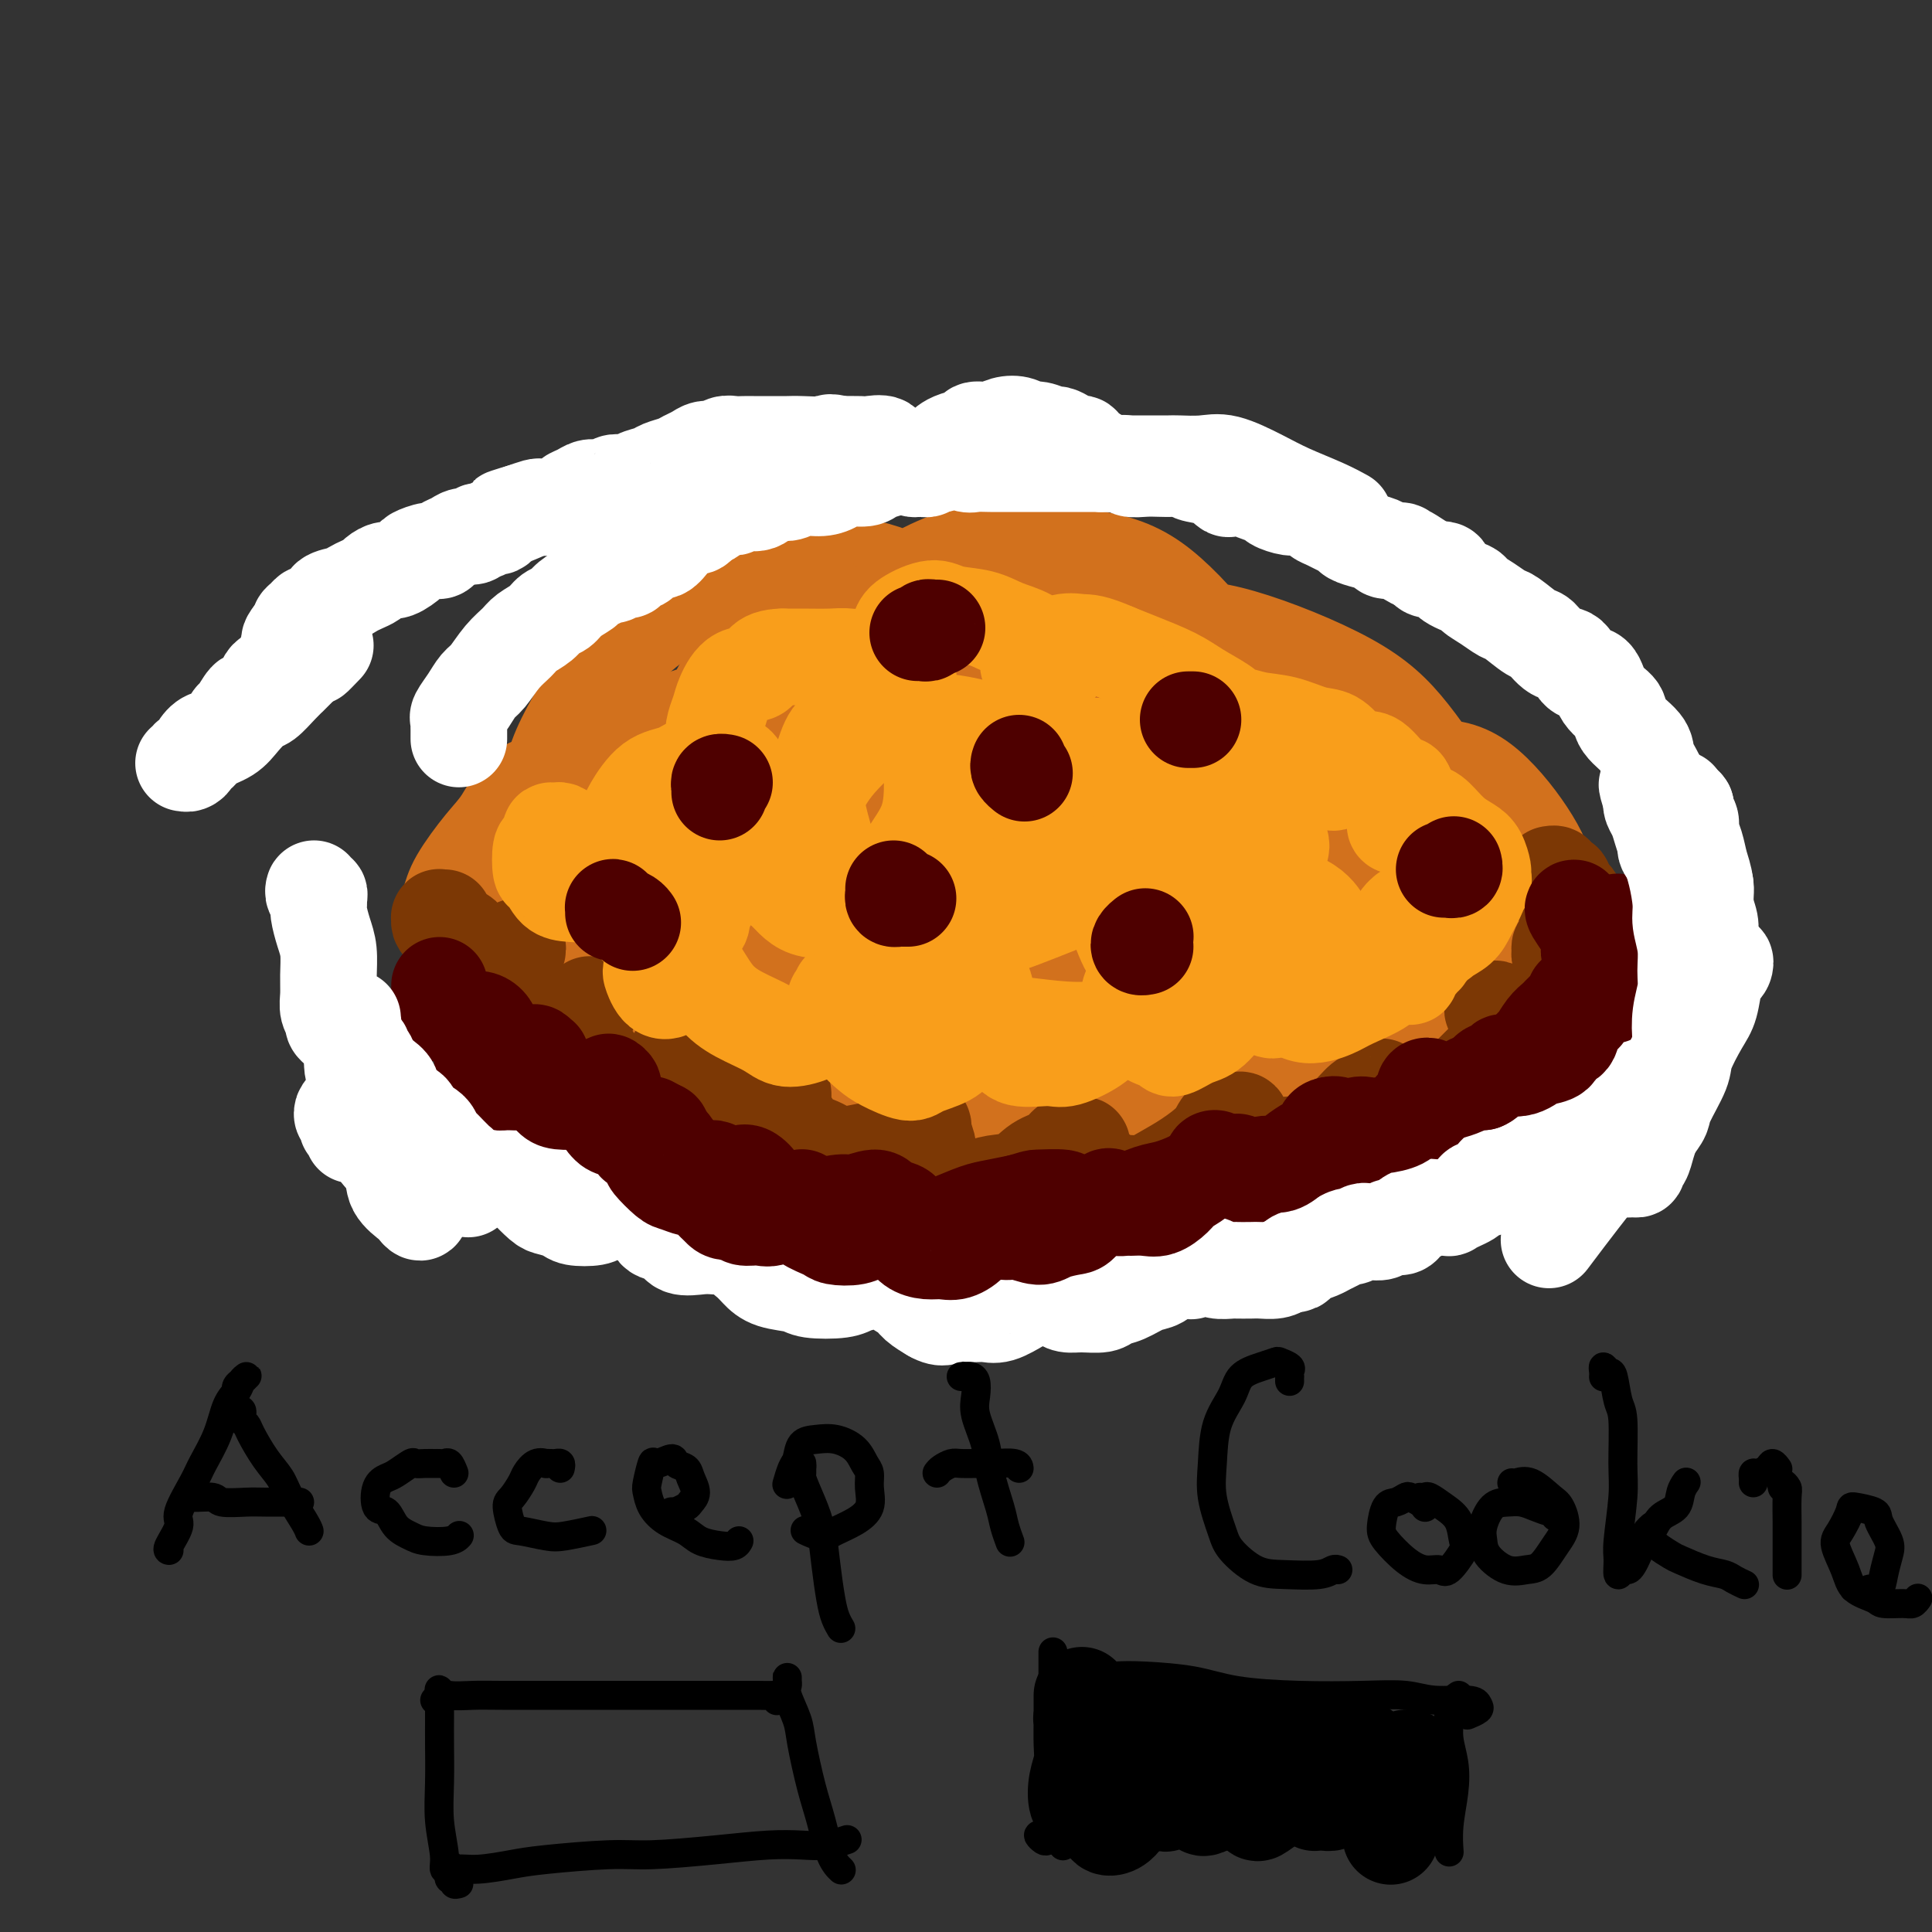 <svg viewBox='0 0 400 400' version='1.1' xmlns='http://www.w3.org/2000/svg' xmlns:xlink='http://www.w3.org/1999/xlink'><rect x="0" y="0" width="400" height="400" fill="#333333" stroke="none"/><g fill='none' stroke='#D2711D' stroke-width='20' stroke-linecap='round' stroke-linejoin='round'><path d='M117,162c0.012,-0.305 0.023,-0.611 0,-1c-0.023,-0.389 -0.081,-0.862 0,-1c0.081,-0.138 0.300,0.059 0,0c-0.300,-0.059 -1.120,-0.375 -2,0c-0.880,0.375 -1.818,1.440 -3,2c-1.182,0.560 -2.606,0.616 -4,2c-1.394,1.384 -2.758,4.095 -4,6c-1.242,1.905 -2.364,3.002 -4,5c-1.636,1.998 -3.787,4.895 -5,7c-1.213,2.105 -1.487,3.417 -2,5c-0.513,1.583 -1.264,3.439 -1,5c0.264,1.561 1.543,2.829 3,4c1.457,1.171 3.093,2.246 5,3c1.907,0.754 4.084,1.188 7,1c2.916,-0.188 6.569,-0.999 9,-2c2.431,-1.001 3.640,-2.193 6,-4c2.360,-1.807 5.871,-4.231 8,-6c2.129,-1.769 2.878,-2.884 4,-5c1.122,-2.116 2.619,-5.233 3,-7c0.381,-1.767 -0.355,-2.185 -1,-3c-0.645,-0.815 -1.199,-2.026 -3,-2c-1.801,0.026 -4.849,1.289 -7,2c-2.151,0.711 -3.406,0.870 -5,2c-1.594,1.130 -3.528,3.230 -6,5c-2.472,1.770 -5.481,3.211 -7,5c-1.519,1.789 -1.548,3.927 -2,6c-0.452,2.073 -1.325,4.080 -1,6c0.325,1.920 1.850,3.752 3,5c1.150,1.248 1.925,1.913 4,2c2.075,0.087 5.450,-0.404 8,-1c2.550,-0.596 4.275,-1.298 6,-2'/><path d='M126,201c3.751,-0.807 4.127,-2.325 6,-4c1.873,-1.675 5.242,-3.508 7,-5c1.758,-1.492 1.904,-2.645 2,-4c0.096,-1.355 0.141,-2.913 -1,-4c-1.141,-1.087 -3.467,-1.702 -5,-2c-1.533,-0.298 -2.273,-0.278 -4,0c-1.727,0.278 -4.439,0.815 -7,2c-2.561,1.185 -4.969,3.017 -7,5c-2.031,1.983 -3.684,4.117 -5,6c-1.316,1.883 -2.296,3.515 -2,6c0.296,2.485 1.869,5.824 3,8c1.131,2.176 1.820,3.188 4,4c2.180,0.812 5.852,1.424 9,2c3.148,0.576 5.771,1.115 9,0c3.229,-1.115 7.062,-3.886 10,-6c2.938,-2.114 4.979,-3.573 7,-6c2.021,-2.427 4.020,-5.822 5,-8c0.980,-2.178 0.941,-3.140 0,-5c-0.941,-1.860 -2.784,-4.619 -5,-6c-2.216,-1.381 -4.804,-1.385 -8,-1c-3.196,0.385 -6.999,1.159 -10,2c-3.001,0.841 -5.200,1.748 -8,4c-2.800,2.252 -6.200,5.850 -8,9c-1.800,3.150 -2.002,5.852 -2,9c0.002,3.148 0.206,6.740 2,10c1.794,3.260 5.179,6.187 8,8c2.821,1.813 5.079,2.514 9,3c3.921,0.486 9.505,0.759 14,0c4.495,-0.759 7.903,-2.551 11,-4c3.097,-1.449 5.885,-2.557 9,-5c3.115,-2.443 6.558,-6.222 10,-10'/><path d='M179,209c3.656,-4.285 3.297,-7.497 3,-10c-0.297,-2.503 -0.533,-4.298 -3,-6c-2.467,-1.702 -7.167,-3.312 -11,-4c-3.833,-0.688 -6.799,-0.453 -11,1c-4.201,1.453 -9.637,4.126 -13,6c-3.363,1.874 -4.651,2.950 -6,6c-1.349,3.050 -2.757,8.073 -3,11c-0.243,2.927 0.678,3.756 3,6c2.322,2.244 6.045,5.901 11,8c4.955,2.099 11.144,2.640 16,3c4.856,0.360 8.381,0.539 13,0c4.619,-0.539 10.332,-1.796 15,-3c4.668,-1.204 8.293,-2.354 11,-4c2.707,-1.646 4.498,-3.789 6,-6c1.502,-2.211 2.715,-4.491 2,-7c-0.715,-2.509 -3.358,-5.248 -6,-7c-2.642,-1.752 -5.281,-2.517 -9,-3c-3.719,-0.483 -8.516,-0.685 -12,0c-3.484,0.685 -5.654,2.258 -8,5c-2.346,2.742 -4.868,6.655 -6,10c-1.132,3.345 -0.874,6.123 0,10c0.874,3.877 2.364,8.853 4,12c1.636,3.147 3.419,4.466 7,6c3.581,1.534 8.961,3.283 13,4c4.039,0.717 6.736,0.401 11,-1c4.264,-1.401 10.096,-3.886 14,-6c3.904,-2.114 5.880,-3.857 8,-7c2.120,-3.143 4.383,-7.688 6,-11c1.617,-3.312 2.589,-5.392 2,-9c-0.589,-3.608 -2.740,-8.745 -5,-12c-2.260,-3.255 -4.630,-4.627 -7,-6'/><path d='M224,195c-4.277,-3.503 -8.971,-3.262 -14,-2c-5.029,1.262 -10.395,3.545 -14,6c-3.605,2.455 -5.451,5.082 -7,9c-1.549,3.918 -2.803,9.126 -3,13c-0.197,3.874 0.661,6.414 2,9c1.339,2.586 3.158,5.220 7,8c3.842,2.780 9.705,5.707 14,7c4.295,1.293 7.021,0.952 11,1c3.979,0.048 9.210,0.485 14,-1c4.790,-1.485 9.139,-4.894 12,-7c2.861,-2.106 4.232,-2.911 6,-6c1.768,-3.089 3.931,-8.463 5,-12c1.069,-3.537 1.042,-5.239 0,-9c-1.042,-3.761 -3.100,-9.583 -5,-13c-1.900,-3.417 -3.642,-4.429 -7,-5c-3.358,-0.571 -8.334,-0.701 -12,0c-3.666,0.701 -6.024,2.233 -9,5c-2.976,2.767 -6.571,6.767 -9,10c-2.429,3.233 -3.691,5.698 -4,8c-0.309,2.302 0.336,4.443 2,8c1.664,3.557 4.346,8.532 8,12c3.654,3.468 8.279,5.429 12,7c3.721,1.571 6.536,2.751 11,3c4.464,0.249 10.577,-0.433 15,-2c4.423,-1.567 7.158,-4.020 10,-6c2.842,-1.980 5.792,-3.487 9,-7c3.208,-3.513 6.675,-9.033 9,-14c2.325,-4.967 3.510,-9.383 4,-13c0.490,-3.617 0.286,-6.435 -1,-9c-1.286,-2.565 -3.653,-4.876 -6,-6c-2.347,-1.124 -4.673,-1.062 -7,-1'/><path d='M277,188c-4.191,-0.684 -8.169,1.105 -12,4c-3.831,2.895 -7.514,6.896 -10,10c-2.486,3.104 -3.777,5.311 -4,9c-0.223,3.689 0.620,8.859 2,12c1.380,3.141 3.298,4.254 7,6c3.702,1.746 9.189,4.127 13,5c3.811,0.873 5.946,0.240 10,-1c4.054,-1.240 10.027,-3.087 14,-5c3.973,-1.913 5.946,-3.892 9,-7c3.054,-3.108 7.188,-7.345 10,-11c2.812,-3.655 4.302,-6.726 5,-11c0.698,-4.274 0.606,-9.749 0,-14c-0.606,-4.251 -1.724,-7.277 -4,-11c-2.276,-3.723 -5.708,-8.144 -9,-11c-3.292,-2.856 -6.443,-4.149 -11,-4c-4.557,0.149 -10.520,1.738 -15,3c-4.480,1.262 -7.477,2.197 -11,5c-3.523,2.803 -7.570,7.473 -10,12c-2.430,4.527 -3.241,8.909 -3,12c0.241,3.091 1.535,4.889 3,7c1.465,2.111 3.100,4.535 7,6c3.900,1.465 10.065,1.973 14,2c3.935,0.027 5.639,-0.425 9,-2c3.361,-1.575 8.377,-4.272 12,-7c3.623,-2.728 5.852,-5.486 7,-8c1.148,-2.514 1.215,-4.783 1,-7c-0.215,-2.217 -0.712,-4.381 -3,-8c-2.288,-3.619 -6.366,-8.692 -10,-12c-3.634,-3.308 -6.825,-4.852 -12,-7c-5.175,-2.148 -12.336,-4.899 -19,-6c-6.664,-1.101 -12.832,-0.550 -19,0'/><path d='M248,149c-4.763,0.175 -7.169,0.611 -11,3c-3.831,2.389 -9.086,6.731 -12,10c-2.914,3.269 -3.486,5.465 -3,9c0.486,3.535 2.031,8.410 4,12c1.969,3.590 4.362,5.894 9,8c4.638,2.106 11.523,4.015 17,5c5.477,0.985 9.548,1.048 15,0c5.452,-1.048 12.286,-3.207 17,-5c4.714,-1.793 7.307,-3.220 10,-6c2.693,-2.780 5.485,-6.913 7,-10c1.515,-3.087 1.752,-5.129 0,-9c-1.752,-3.871 -5.494,-9.572 -9,-14c-3.506,-4.428 -6.778,-7.583 -13,-11c-6.222,-3.417 -15.396,-7.098 -22,-9c-6.604,-1.902 -10.640,-2.027 -17,-2c-6.360,0.027 -15.045,0.205 -23,2c-7.955,1.795 -15.180,5.208 -21,9c-5.820,3.792 -10.234,7.962 -14,12c-3.766,4.038 -6.883,7.944 -9,13c-2.117,5.056 -3.235,11.262 -3,16c0.235,4.738 1.821,8.006 5,11c3.179,2.994 7.950,5.712 15,6c7.050,0.288 16.381,-1.854 23,-4c6.619,-2.146 10.528,-4.295 16,-8c5.472,-3.705 12.506,-8.965 17,-13c4.494,-4.035 6.448,-6.846 8,-11c1.552,-4.154 2.703,-9.652 3,-14c0.297,-4.348 -0.261,-7.547 -3,-12c-2.739,-4.453 -7.661,-10.160 -12,-14c-4.339,-3.840 -8.097,-5.811 -14,-7c-5.903,-1.189 -13.952,-1.594 -22,-2'/><path d='M206,114c-6.351,0.383 -11.228,2.339 -18,6c-6.772,3.661 -15.438,9.026 -22,15c-6.562,5.974 -11.021,12.558 -14,18c-2.979,5.442 -4.479,9.743 -5,15c-0.521,5.257 -0.063,11.472 1,16c1.063,4.528 2.730,7.371 7,10c4.270,2.629 11.143,5.044 16,6c4.857,0.956 7.698,0.452 13,-1c5.302,-1.452 13.066,-3.853 18,-6c4.934,-2.147 7.039,-4.039 10,-8c2.961,-3.961 6.779,-9.990 9,-14c2.221,-4.010 2.846,-5.999 2,-10c-0.846,-4.001 -3.162,-10.013 -7,-16c-3.838,-5.987 -9.198,-11.948 -14,-16c-4.802,-4.052 -9.048,-6.194 -13,-8c-3.952,-1.806 -7.611,-3.274 -13,-4c-5.389,-0.726 -12.507,-0.708 -19,1c-6.493,1.708 -12.360,5.106 -17,8c-4.640,2.894 -8.053,5.284 -12,10c-3.947,4.716 -8.430,11.757 -11,17c-2.570,5.243 -3.228,8.687 -3,14c0.228,5.313 1.343,12.494 3,17c1.657,4.506 3.857,6.335 8,9c4.143,2.665 10.229,6.166 15,8c4.771,1.834 8.227,2.003 13,1c4.773,-1.003 10.864,-3.176 15,-5c4.136,-1.824 6.318,-3.298 9,-6c2.682,-2.702 5.863,-6.631 8,-10c2.137,-3.369 3.229,-6.176 3,-10c-0.229,-3.824 -1.780,-8.664 -4,-12c-2.220,-3.336 -5.110,-5.168 -8,-7'/><path d='M176,152c-3.695,-2.181 -8.933,-4.134 -14,-5c-5.067,-0.866 -9.962,-0.645 -14,0c-4.038,0.645 -7.220,1.715 -11,4c-3.780,2.285 -8.159,5.785 -11,9c-2.841,3.215 -4.143,6.144 -5,9c-0.857,2.856 -1.270,5.637 -1,9c0.270,3.363 1.221,7.308 4,10c2.779,2.692 7.386,4.133 11,5c3.614,0.867 6.236,1.161 11,0c4.764,-1.161 11.672,-3.777 16,-6c4.328,-2.223 6.077,-4.054 9,-7c2.923,-2.946 7.022,-7.006 9,-10c1.978,-2.994 1.837,-4.922 1,-8c-0.837,-3.078 -2.370,-7.304 -4,-10c-1.630,-2.696 -3.358,-3.860 -7,-5c-3.642,-1.140 -9.198,-2.255 -13,-2c-3.802,0.255 -5.850,1.881 -9,4c-3.150,2.119 -7.403,4.733 -10,7c-2.597,2.267 -3.539,4.188 -4,7c-0.461,2.812 -0.440,6.517 0,9c0.440,2.483 1.298,3.745 3,5c1.702,1.255 4.247,2.502 8,2c3.753,-0.502 8.713,-2.754 12,-5c3.287,-2.246 4.901,-4.485 7,-7c2.099,-2.515 4.684,-5.308 7,-9c2.316,-3.692 4.364,-8.285 5,-13c0.636,-4.715 -0.139,-9.551 -1,-13c-0.861,-3.449 -1.808,-5.512 -4,-7c-2.192,-1.488 -5.629,-2.401 -8,-2c-2.371,0.401 -3.678,2.114 -6,6c-2.322,3.886 -5.661,9.943 -9,16'/><path d='M148,145c-3.506,6.101 -4.772,10.353 -6,17c-1.228,6.647 -2.418,15.688 -3,22c-0.582,6.312 -0.557,9.893 1,14c1.557,4.107 4.646,8.739 7,11c2.354,2.261 3.974,2.149 8,1c4.026,-1.149 10.458,-3.337 16,-8c5.542,-4.663 10.193,-11.801 14,-18c3.807,-6.199 6.771,-11.460 9,-16c2.229,-4.540 3.722,-8.359 5,-14c1.278,-5.641 2.340,-13.104 2,-18c-0.340,-4.896 -2.081,-7.226 -4,-9c-1.919,-1.774 -4.016,-2.993 -7,-2c-2.984,0.993 -6.854,4.197 -10,8c-3.146,3.803 -5.567,8.206 -8,13c-2.433,4.794 -4.877,9.978 -6,16c-1.123,6.022 -0.925,12.883 0,19c0.925,6.117 2.579,11.490 4,15c1.421,3.510 2.611,5.156 5,6c2.389,0.844 5.978,0.886 9,0c3.022,-0.886 5.476,-2.701 8,-5c2.524,-2.299 5.116,-5.083 8,-10c2.884,-4.917 6.058,-11.969 8,-19c1.942,-7.031 2.650,-14.042 3,-19c0.350,-4.958 0.343,-7.862 0,-11c-0.343,-3.138 -1.020,-6.510 -3,-7c-1.980,-0.490 -5.262,1.902 -8,5c-2.738,3.098 -4.933,6.902 -7,11c-2.067,4.098 -4.008,8.490 -6,15c-1.992,6.510 -4.036,15.137 -5,22c-0.964,6.863 -0.847,11.961 0,15c0.847,3.039 2.423,4.020 4,5'/><path d='M186,204c1.616,0.904 3.655,0.664 7,-1c3.345,-1.664 7.995,-4.753 13,-10c5.005,-5.247 10.366,-12.650 14,-18c3.634,-5.350 5.541,-8.645 8,-14c2.459,-5.355 5.469,-12.771 7,-18c1.531,-5.229 1.582,-8.273 1,-10c-0.582,-1.727 -1.797,-2.139 -3,-2c-1.203,0.139 -2.394,0.829 -5,5c-2.606,4.171 -6.627,11.821 -9,18c-2.373,6.179 -3.098,10.885 -4,17c-0.902,6.115 -1.980,13.637 -2,19c-0.020,5.363 1.020,8.567 3,12c1.980,3.433 4.901,7.095 9,8c4.099,0.905 9.376,-0.948 14,-3c4.624,-2.052 8.595,-4.304 12,-7c3.405,-2.696 6.244,-5.836 10,-10c3.756,-4.164 8.430,-9.351 11,-15c2.570,-5.649 3.038,-11.759 3,-16c-0.038,-4.241 -0.580,-6.614 -2,-9c-1.420,-2.386 -3.719,-4.786 -6,-6c-2.281,-1.214 -4.546,-1.243 -7,0c-2.454,1.243 -5.098,3.757 -7,6c-1.902,2.243 -3.063,4.213 -4,8c-0.937,3.787 -1.648,9.390 -2,14c-0.352,4.610 -0.343,8.228 1,12c1.343,3.772 4.020,7.698 6,10c1.980,2.302 3.263,2.979 6,3c2.737,0.021 6.930,-0.613 10,-2c3.070,-1.387 5.019,-3.527 7,-6c1.981,-2.473 3.995,-5.278 5,-9c1.005,-3.722 1.003,-8.361 1,-13'/><path d='M283,167c0.391,-4.891 -1.632,-6.120 -5,-9c-3.368,-2.880 -8.079,-7.412 -12,-10c-3.921,-2.588 -7.050,-3.231 -12,-3c-4.950,0.231 -11.722,1.335 -17,3c-5.278,1.665 -9.063,3.891 -13,8c-3.937,4.109 -8.026,10.100 -11,15c-2.974,4.900 -4.833,8.708 -5,13c-0.167,4.292 1.356,9.068 3,12c1.644,2.932 3.407,4.019 7,4c3.593,-0.019 9.017,-1.143 13,-2c3.983,-0.857 6.526,-1.448 10,-4c3.474,-2.552 7.880,-7.064 11,-10c3.120,-2.936 4.954,-4.294 6,-7c1.046,-2.706 1.305,-6.759 0,-10c-1.305,-3.241 -4.174,-5.671 -7,-7c-2.826,-1.329 -5.609,-1.557 -11,0c-5.391,1.557 -13.390,4.899 -19,8c-5.610,3.101 -8.829,5.962 -13,11c-4.171,5.038 -9.293,12.252 -13,17c-3.707,4.748 -5.999,7.031 -7,11c-1.001,3.969 -0.709,9.622 0,13c0.709,3.378 1.837,4.479 4,6c2.163,1.521 5.363,3.463 10,4c4.637,0.537 10.713,-0.332 15,-1c4.287,-0.668 6.786,-1.135 11,-3c4.214,-1.865 10.145,-5.129 14,-7c3.855,-1.871 5.635,-2.349 7,-4c1.365,-1.651 2.314,-4.473 3,-6c0.686,-1.527 1.108,-1.757 -1,-2c-2.108,-0.243 -6.745,-0.498 -11,0c-4.255,0.498 -8.127,1.749 -12,3'/><path d='M228,210c-7.410,0.823 -13.936,2.380 -19,4c-5.064,1.620 -8.665,3.304 -13,5c-4.335,1.696 -9.404,3.405 -13,5c-3.596,1.595 -5.718,3.074 -7,4c-1.282,0.926 -1.725,1.297 -1,2c0.725,0.703 2.618,1.739 5,3c2.382,1.261 5.253,2.749 8,4c2.747,1.251 5.368,2.267 9,3c3.632,0.733 8.274,1.184 13,1c4.726,-0.184 9.537,-1.004 13,-2c3.463,-0.996 5.579,-2.168 8,-4c2.421,-1.832 5.149,-4.326 7,-6c1.851,-1.674 2.826,-2.530 3,-4c0.174,-1.470 -0.451,-3.554 -1,-5c-0.549,-1.446 -1.021,-2.252 -4,-3c-2.979,-0.748 -8.463,-1.436 -12,-2c-3.537,-0.564 -5.126,-1.002 -9,-1c-3.874,0.002 -10.034,0.444 -14,1c-3.966,0.556 -5.736,1.224 -8,2c-2.264,0.776 -5.020,1.659 -6,3c-0.980,1.341 -0.185,3.141 1,4c1.185,0.859 2.760,0.777 5,1c2.240,0.223 5.144,0.750 10,1c4.856,0.250 11.663,0.221 18,0c6.337,-0.221 12.204,-0.634 17,-1c4.796,-0.366 8.523,-0.683 13,-1c4.477,-0.317 9.705,-0.632 13,-1c3.295,-0.368 4.656,-0.789 6,-1c1.344,-0.211 2.669,-0.211 3,0c0.331,0.211 -0.334,0.632 -2,1c-1.666,0.368 -4.333,0.684 -7,1'/><path d='M264,224c-2.618,0.632 -4.662,1.213 -7,2c-2.338,0.787 -4.969,1.781 -7,2c-2.031,0.219 -3.461,-0.336 -4,0c-0.539,0.336 -0.186,1.564 1,2c1.186,0.436 3.204,0.080 5,0c1.796,-0.080 3.371,0.115 6,0c2.629,-0.115 6.313,-0.541 9,-1c2.687,-0.459 4.378,-0.950 6,-1c1.622,-0.050 3.177,0.340 5,0c1.823,-0.340 3.915,-1.411 5,-2c1.085,-0.589 1.165,-0.697 1,-1c-0.165,-0.303 -0.574,-0.802 -1,-1c-0.426,-0.198 -0.869,-0.094 -2,0c-1.131,0.094 -2.950,0.177 -4,0c-1.050,-0.177 -1.333,-0.613 -2,-1c-0.667,-0.387 -1.719,-0.724 -2,-1c-0.281,-0.276 0.210,-0.492 1,-1c0.790,-0.508 1.878,-1.309 3,-2c1.122,-0.691 2.278,-1.273 3,-2c0.722,-0.727 1.009,-1.601 2,-2c0.991,-0.399 2.685,-0.324 4,-1c1.315,-0.676 2.251,-2.104 3,-3c0.749,-0.896 1.311,-1.260 2,-2c0.689,-0.740 1.505,-1.857 2,-3c0.495,-1.143 0.668,-2.313 1,-3c0.332,-0.687 0.821,-0.891 1,-2c0.179,-1.109 0.048,-3.122 0,-4c-0.048,-0.878 -0.013,-0.621 0,-1c0.013,-0.379 0.004,-1.394 0,-2c-0.004,-0.606 -0.002,-0.803 0,-1'/><path d='M295,193c0.650,-2.300 0.274,-0.052 0,1c-0.274,1.052 -0.445,0.906 -1,2c-0.555,1.094 -1.494,3.427 -2,5c-0.506,1.573 -0.579,2.386 -1,4c-0.421,1.614 -1.190,4.029 -2,6c-0.810,1.971 -1.662,3.499 -2,5c-0.338,1.501 -0.162,2.975 0,4c0.162,1.025 0.311,1.600 1,2c0.689,0.400 1.918,0.624 3,0c1.082,-0.624 2.016,-2.095 3,-3c0.984,-0.905 2.018,-1.243 3,-2c0.982,-0.757 1.913,-1.932 3,-3c1.087,-1.068 2.329,-2.031 3,-3c0.671,-0.969 0.771,-1.946 1,-3c0.229,-1.054 0.585,-2.184 1,-3c0.415,-0.816 0.887,-1.317 1,-2c0.113,-0.683 -0.135,-1.548 0,-2c0.135,-0.452 0.653,-0.492 1,-1c0.347,-0.508 0.524,-1.484 1,-2c0.476,-0.516 1.252,-0.571 2,-1c0.748,-0.429 1.470,-1.232 2,-2c0.530,-0.768 0.870,-1.502 1,-2c0.130,-0.498 0.051,-0.760 0,-1c-0.051,-0.240 -0.074,-0.458 0,-1c0.074,-0.542 0.243,-1.408 0,-2c-0.243,-0.592 -0.900,-0.911 -1,-1c-0.100,-0.089 0.358,0.053 0,1c-0.358,0.947 -1.531,2.699 -2,4c-0.469,1.301 -0.235,2.150 0,3'/><path d='M310,196c-0.407,1.652 0.075,2.283 0,3c-0.075,0.717 -0.707,1.522 -1,2c-0.293,0.478 -0.246,0.630 0,1c0.246,0.370 0.693,0.958 1,1c0.307,0.042 0.475,-0.461 1,-1c0.525,-0.539 1.406,-1.112 2,-2c0.594,-0.888 0.902,-2.091 1,-3c0.098,-0.909 -0.012,-1.525 0,-2c0.012,-0.475 0.148,-0.808 0,-1c-0.148,-0.192 -0.578,-0.244 -1,0c-0.422,0.244 -0.835,0.784 -1,1c-0.165,0.216 -0.083,0.108 0,0'/></g>
<g fill='none' stroke='#7C3805' stroke-width='20' stroke-linecap='round' stroke-linejoin='round'><path d='M92,190c-0.427,0.024 -0.855,0.048 -1,0c-0.145,-0.048 -0.009,-0.169 0,0c0.009,0.169 -0.111,0.627 0,1c0.111,0.373 0.454,0.662 1,1c0.546,0.338 1.297,0.725 2,1c0.703,0.275 1.358,0.438 2,1c0.642,0.562 1.271,1.524 2,2c0.729,0.476 1.557,0.464 2,1c0.443,0.536 0.500,1.618 1,2c0.500,0.382 1.444,0.065 2,0c0.556,-0.065 0.724,0.121 1,0c0.276,-0.121 0.658,-0.550 1,-1c0.342,-0.450 0.643,-0.921 1,-1c0.357,-0.079 0.771,0.232 1,0c0.229,-0.232 0.272,-1.009 0,-1c-0.272,0.009 -0.858,0.803 -1,1c-0.142,0.197 0.161,-0.203 0,0c-0.161,0.203 -0.784,1.007 -1,2c-0.216,0.993 -0.024,2.173 0,3c0.024,0.827 -0.121,1.299 0,2c0.121,0.701 0.507,1.631 1,3c0.493,1.369 1.094,3.176 2,4c0.906,0.824 2.116,0.664 3,1c0.884,0.336 1.442,1.168 2,2'/><path d='M113,214c1.747,1.115 2.615,0.401 3,0c0.385,-0.401 0.286,-0.491 1,-1c0.714,-0.509 2.240,-1.437 3,-2c0.760,-0.563 0.754,-0.762 1,-1c0.246,-0.238 0.745,-0.514 1,-1c0.255,-0.486 0.267,-1.183 0,-1c-0.267,0.183 -0.811,1.245 -1,2c-0.189,0.755 -0.021,1.204 0,2c0.021,0.796 -0.104,1.939 0,3c0.104,1.061 0.439,2.039 1,3c0.561,0.961 1.349,1.904 2,3c0.651,1.096 1.167,2.344 2,3c0.833,0.656 1.985,0.721 3,1c1.015,0.279 1.894,0.772 3,1c1.106,0.228 2.440,0.191 3,0c0.560,-0.191 0.347,-0.534 1,-1c0.653,-0.466 2.174,-1.053 3,-2c0.826,-0.947 0.958,-2.254 1,-3c0.042,-0.746 -0.006,-0.933 0,-1c0.006,-0.067 0.065,-0.016 0,0c-0.065,0.016 -0.254,-0.004 0,0c0.254,0.004 0.952,0.033 1,1c0.048,0.967 -0.555,2.873 0,4c0.555,1.127 2.268,1.476 3,2c0.732,0.524 0.483,1.223 1,2c0.517,0.777 1.802,1.631 3,2c1.198,0.369 2.311,0.254 3,0c0.689,-0.254 0.955,-0.645 2,-1c1.045,-0.355 2.870,-0.673 4,-1c1.130,-0.327 1.565,-0.664 2,-1'/><path d='M159,227c2.096,-0.664 1.836,-0.825 2,-1c0.164,-0.175 0.753,-0.366 1,0c0.247,0.366 0.151,1.287 0,2c-0.151,0.713 -0.357,1.218 0,2c0.357,0.782 1.275,1.843 2,3c0.725,1.157 1.255,2.412 2,3c0.745,0.588 1.706,0.509 3,1c1.294,0.491 2.922,1.552 4,2c1.078,0.448 1.607,0.284 3,0c1.393,-0.284 3.649,-0.689 5,-1c1.351,-0.311 1.797,-0.527 3,-1c1.203,-0.473 3.163,-1.203 4,-2c0.837,-0.797 0.550,-1.661 1,-2c0.450,-0.339 1.638,-0.152 2,0c0.362,0.152 -0.103,0.271 0,1c0.103,0.729 0.774,2.069 1,3c0.226,0.931 0.006,1.452 0,2c-0.006,0.548 0.202,1.124 1,2c0.798,0.876 2.187,2.051 3,3c0.813,0.949 1.048,1.670 2,2c0.952,0.330 2.619,0.269 4,0c1.381,-0.269 2.477,-0.745 4,-1c1.523,-0.255 3.472,-0.289 5,-1c1.528,-0.711 2.634,-2.100 4,-3c1.366,-0.900 2.993,-1.312 4,-2c1.007,-0.688 1.396,-1.653 2,-2c0.604,-0.347 1.424,-0.076 2,0c0.576,0.076 0.907,-0.041 1,0c0.093,0.041 -0.052,0.242 0,1c0.052,0.758 0.301,2.074 1,3c0.699,0.926 1.850,1.463 3,2'/><path d='M228,243c1.329,1.387 1.151,1.856 2,2c0.849,0.144 2.724,-0.037 4,0c1.276,0.037 1.951,0.290 3,0c1.049,-0.290 2.470,-1.125 4,-2c1.530,-0.875 3.169,-1.789 5,-3c1.831,-1.211 3.854,-2.718 5,-4c1.146,-1.282 1.415,-2.338 2,-3c0.585,-0.662 1.485,-0.931 2,-1c0.515,-0.069 0.646,0.061 1,0c0.354,-0.061 0.931,-0.313 1,0c0.069,0.313 -0.369,1.190 0,2c0.369,0.810 1.547,1.554 2,2c0.453,0.446 0.182,0.594 1,1c0.818,0.406 2.725,1.071 4,1c1.275,-0.071 1.916,-0.877 3,-1c1.084,-0.123 2.609,0.437 4,0c1.391,-0.437 2.649,-1.871 4,-3c1.351,-1.129 2.797,-1.953 4,-3c1.203,-1.047 2.164,-2.317 3,-3c0.836,-0.683 1.548,-0.778 2,-1c0.452,-0.222 0.645,-0.572 1,-1c0.355,-0.428 0.874,-0.933 1,-1c0.126,-0.067 -0.140,0.305 0,1c0.140,0.695 0.688,1.715 1,2c0.312,0.285 0.390,-0.163 1,0c0.610,0.163 1.752,0.939 3,1c1.248,0.061 2.602,-0.591 4,-1c1.398,-0.409 2.839,-0.573 4,-1c1.161,-0.427 2.043,-1.115 3,-2c0.957,-0.885 1.988,-1.967 3,-3c1.012,-1.033 2.006,-2.016 3,-3'/><path d='M308,219c1.784,-1.841 1.743,-2.444 2,-3c0.257,-0.556 0.810,-1.064 1,-2c0.190,-0.936 0.016,-2.301 0,-3c-0.016,-0.699 0.128,-0.734 0,-1c-0.128,-0.266 -0.526,-0.765 -1,-1c-0.474,-0.235 -1.025,-0.207 -1,0c0.025,0.207 0.626,0.594 1,1c0.374,0.406 0.522,0.831 1,1c0.478,0.169 1.287,0.082 2,0c0.713,-0.082 1.328,-0.157 2,0c0.672,0.157 1.399,0.548 2,0c0.601,-0.548 1.076,-2.033 2,-3c0.924,-0.967 2.296,-1.414 3,-2c0.704,-0.586 0.738,-1.310 1,-2c0.262,-0.690 0.750,-1.347 1,-2c0.250,-0.653 0.262,-1.304 0,-2c-0.262,-0.696 -0.799,-1.439 -1,-2c-0.201,-0.561 -0.065,-0.942 0,-1c0.065,-0.058 0.060,0.206 0,0c-0.060,-0.206 -0.174,-0.882 0,-1c0.174,-0.118 0.635,0.320 1,0c0.365,-0.320 0.634,-1.399 1,-2c0.366,-0.601 0.830,-0.723 1,-1c0.170,-0.277 0.048,-0.708 0,-1c-0.048,-0.292 -0.020,-0.445 0,-1c0.020,-0.555 0.034,-1.511 0,-2c-0.034,-0.489 -0.114,-0.509 0,-1c0.114,-0.491 0.422,-1.451 0,-2c-0.422,-0.549 -1.575,-0.686 -2,-1c-0.425,-0.314 -0.121,-0.804 0,-1c0.121,-0.196 0.061,-0.098 0,0'/><path d='M324,184c-0.166,-2.798 -0.579,-0.792 -1,0c-0.421,0.792 -0.848,0.370 -1,0c-0.152,-0.370 -0.027,-0.688 0,-1c0.027,-0.312 -0.044,-0.620 0,-1c0.044,-0.380 0.204,-0.833 0,-1c-0.204,-0.167 -0.773,-0.048 -1,0c-0.227,0.048 -0.114,0.024 0,0'/></g>
<g fill='none' stroke='#F99E1B' stroke-width='20' stroke-linecap='round' stroke-linejoin='round'><path d='M117,175c-0.025,-0.340 -0.049,-0.680 0,-1c0.049,-0.320 0.172,-0.620 0,-1c-0.172,-0.380 -0.637,-0.840 -1,-1c-0.363,-0.160 -0.623,-0.019 -1,0c-0.377,0.019 -0.872,-0.085 -1,0c-0.128,0.085 0.112,0.360 0,1c-0.112,0.640 -0.575,1.646 -1,2c-0.425,0.354 -0.813,0.056 -1,1c-0.187,0.944 -0.175,3.129 0,4c0.175,0.871 0.511,0.426 1,1c0.489,0.574 1.129,2.166 2,3c0.871,0.834 1.972,0.910 3,1c1.028,0.090 1.982,0.194 3,0c1.018,-0.194 2.098,-0.685 3,-1c0.902,-0.315 1.626,-0.453 2,-1c0.374,-0.547 0.399,-1.502 1,-2c0.601,-0.498 1.779,-0.538 2,-1c0.221,-0.462 -0.515,-1.347 -1,-2c-0.485,-0.653 -0.720,-1.074 -1,-1c-0.280,0.074 -0.606,0.642 -1,1c-0.394,0.358 -0.856,0.507 -1,1c-0.144,0.493 0.029,1.330 0,2c-0.029,0.670 -0.262,1.173 0,2c0.262,0.827 1.018,1.977 2,3c0.982,1.023 2.191,1.917 3,3c0.809,1.083 1.217,2.354 2,3c0.783,0.646 1.942,0.668 3,1c1.058,0.332 2.016,0.974 3,1c0.984,0.026 1.996,-0.564 3,-1c1.004,-0.436 2.002,-0.718 3,-1'/><path d='M144,192c2.030,-0.646 1.107,-2.261 1,-3c-0.107,-0.739 0.604,-0.600 1,-1c0.396,-0.400 0.478,-1.337 0,-2c-0.478,-0.663 -1.514,-1.050 -2,-1c-0.486,0.050 -0.421,0.539 -1,1c-0.579,0.461 -1.803,0.895 -3,2c-1.197,1.105 -2.369,2.882 -3,4c-0.631,1.118 -0.723,1.576 -1,3c-0.277,1.424 -0.741,3.815 -1,5c-0.259,1.185 -0.315,1.164 0,2c0.315,0.836 0.999,2.530 2,3c1.001,0.470 2.318,-0.284 3,-1c0.682,-0.716 0.731,-1.394 1,-2c0.269,-0.606 0.760,-1.140 1,-2c0.240,-0.860 0.229,-2.045 0,-3c-0.229,-0.955 -0.678,-1.679 -1,-3c-0.322,-1.321 -0.519,-3.237 -1,-4c-0.481,-0.763 -1.248,-0.373 -2,-1c-0.752,-0.627 -1.490,-2.272 -2,-3c-0.510,-0.728 -0.794,-0.539 -1,0c-0.206,0.539 -0.335,1.428 0,2c0.335,0.572 1.133,0.828 2,2c0.867,1.172 1.803,3.262 3,5c1.197,1.738 2.653,3.125 4,5c1.347,1.875 2.584,4.237 4,6c1.416,1.763 3.012,2.925 5,4c1.988,1.075 4.367,2.061 6,3c1.633,0.939 2.520,1.829 4,2c1.480,0.171 3.552,-0.377 5,-1c1.448,-0.623 2.271,-1.321 3,-2c0.729,-0.679 1.365,-1.340 2,-2'/><path d='M173,210c1.486,-1.413 0.201,-2.445 0,-3c-0.201,-0.555 0.681,-0.634 1,-1c0.319,-0.366 0.077,-1.017 0,-1c-0.077,0.017 0.013,0.704 0,1c-0.013,0.296 -0.130,0.200 0,1c0.130,0.800 0.507,2.496 1,4c0.493,1.504 1.102,2.817 2,4c0.898,1.183 2.085,2.234 3,3c0.915,0.766 1.557,1.245 3,2c1.443,0.755 3.688,1.787 5,2c1.312,0.213 1.690,-0.392 3,-1c1.310,-0.608 3.552,-1.218 5,-2c1.448,-0.782 2.101,-1.737 3,-3c0.899,-1.263 2.042,-2.835 3,-4c0.958,-1.165 1.730,-1.924 2,-3c0.270,-1.076 0.036,-2.471 0,-3c-0.036,-0.529 0.125,-0.194 0,0c-0.125,0.194 -0.535,0.246 -1,0c-0.465,-0.246 -0.984,-0.790 -1,0c-0.016,0.790 0.471,2.915 1,4c0.529,1.085 1.100,1.130 2,2c0.900,0.870 2.128,2.564 3,4c0.872,1.436 1.387,2.612 3,3c1.613,0.388 4.322,-0.014 6,0c1.678,0.014 2.324,0.445 4,0c1.676,-0.445 4.383,-1.765 6,-3c1.617,-1.235 2.146,-2.386 3,-3c0.854,-0.614 2.033,-0.690 3,-2c0.967,-1.310 1.722,-3.853 2,-5c0.278,-1.147 0.079,-0.899 0,-1c-0.079,-0.101 -0.040,-0.550 0,-1'/><path d='M235,204c0.095,-0.945 -0.668,0.194 -1,1c-0.332,0.806 -0.232,1.279 0,2c0.232,0.721 0.596,1.689 1,3c0.404,1.311 0.848,2.965 2,4c1.152,1.035 3.012,1.452 4,2c0.988,0.548 1.103,1.229 2,1c0.897,-0.229 2.577,-1.367 4,-2c1.423,-0.633 2.588,-0.762 4,-2c1.412,-1.238 3.072,-3.586 4,-5c0.928,-1.414 1.125,-1.894 2,-3c0.875,-1.106 2.428,-2.838 3,-4c0.572,-1.162 0.164,-1.754 0,-2c-0.164,-0.246 -0.082,-0.146 0,0c0.082,0.146 0.165,0.338 0,1c-0.165,0.662 -0.578,1.793 0,3c0.578,1.207 2.146,2.490 3,3c0.854,0.510 0.992,0.247 2,1c1.008,0.753 2.884,2.523 5,3c2.116,0.477 4.472,-0.339 6,-1c1.528,-0.661 2.228,-1.166 4,-2c1.772,-0.834 4.614,-1.995 6,-3c1.386,-1.005 1.315,-1.853 2,-3c0.685,-1.147 2.128,-2.591 3,-4c0.872,-1.409 1.175,-2.782 1,-4c-0.175,-1.218 -0.829,-2.281 -1,-3c-0.171,-0.719 0.142,-1.093 0,-1c-0.142,0.093 -0.737,0.655 -1,1c-0.263,0.345 -0.194,0.474 0,1c0.194,0.526 0.514,1.449 1,2c0.486,0.551 1.139,0.729 2,1c0.861,0.271 1.931,0.636 3,1'/><path d='M296,195c1.295,0.636 2.033,-0.276 3,-1c0.967,-0.724 2.165,-1.262 3,-2c0.835,-0.738 1.308,-1.675 2,-3c0.692,-1.325 1.605,-3.038 2,-4c0.395,-0.962 0.274,-1.174 0,-2c-0.274,-0.826 -0.701,-2.267 -1,-3c-0.299,-0.733 -0.469,-0.758 -1,-1c-0.531,-0.242 -1.422,-0.699 -2,-1c-0.578,-0.301 -0.843,-0.444 -1,0c-0.157,0.444 -0.206,1.476 0,2c0.206,0.524 0.668,0.540 1,1c0.332,0.460 0.534,1.366 1,2c0.466,0.634 1.194,0.997 2,1c0.806,0.003 1.689,-0.356 2,-1c0.311,-0.644 0.050,-1.575 0,-2c-0.050,-0.425 0.111,-0.344 0,-1c-0.111,-0.656 -0.492,-2.050 -1,-3c-0.508,-0.950 -1.141,-1.455 -2,-2c-0.859,-0.545 -1.942,-1.128 -3,-2c-1.058,-0.872 -2.091,-2.031 -3,-3c-0.909,-0.969 -1.694,-1.748 -3,-2c-1.306,-0.252 -3.131,0.023 -4,0c-0.869,-0.023 -0.780,-0.345 -1,0c-0.220,0.345 -0.749,1.358 -1,2c-0.251,0.642 -0.224,0.912 0,1c0.224,0.088 0.645,-0.006 1,0c0.355,0.006 0.645,0.112 1,0c0.355,-0.112 0.776,-0.442 1,-1c0.224,-0.558 0.253,-1.342 0,-2c-0.253,-0.658 -0.786,-1.188 -1,-2c-0.214,-0.812 -0.107,-1.906 0,-3'/><path d='M291,163c-0.395,-1.078 -0.883,-0.272 -2,-1c-1.117,-0.728 -2.863,-2.991 -4,-4c-1.137,-1.009 -1.664,-0.766 -3,-1c-1.336,-0.234 -3.480,-0.946 -5,-1c-1.520,-0.054 -2.414,0.550 -3,1c-0.586,0.450 -0.863,0.746 -1,1c-0.137,0.254 -0.136,0.468 0,1c0.136,0.532 0.405,1.384 1,2c0.595,0.616 1.517,0.998 2,1c0.483,0.002 0.527,-0.374 1,-1c0.473,-0.626 1.374,-1.500 2,-2c0.626,-0.500 0.977,-0.624 1,-1c0.023,-0.376 -0.282,-1.003 -1,-2c-0.718,-0.997 -1.850,-2.363 -3,-3c-1.150,-0.637 -2.319,-0.545 -4,-1c-1.681,-0.455 -3.876,-1.458 -6,-2c-2.124,-0.542 -4.179,-0.622 -6,-1c-1.821,-0.378 -3.410,-1.054 -5,-1c-1.590,0.054 -3.181,0.837 -4,1c-0.819,0.163 -0.867,-0.295 -1,0c-0.133,0.295 -0.350,1.341 0,2c0.350,0.659 1.268,0.931 2,1c0.732,0.069 1.279,-0.064 2,0c0.721,0.064 1.618,0.323 2,0c0.382,-0.323 0.251,-1.230 0,-2c-0.251,-0.770 -0.622,-1.403 -1,-2c-0.378,-0.597 -0.764,-1.157 -2,-2c-1.236,-0.843 -3.321,-1.968 -5,-3c-1.679,-1.032 -2.952,-1.970 -5,-3c-2.048,-1.030 -4.871,-2.151 -7,-3c-2.129,-0.849 -3.565,-1.424 -5,-2'/><path d='M231,135c-4.819,-2.125 -5.866,-1.936 -7,-2c-1.134,-0.064 -2.353,-0.381 -4,0c-1.647,0.381 -3.721,1.461 -5,2c-1.279,0.539 -1.763,0.537 -2,1c-0.237,0.463 -0.227,1.390 0,2c0.227,0.610 0.670,0.902 1,1c0.330,0.098 0.547,0.001 1,0c0.453,-0.001 1.144,0.095 2,0c0.856,-0.095 1.878,-0.381 2,-1c0.122,-0.619 -0.657,-1.570 -1,-2c-0.343,-0.430 -0.252,-0.338 -1,-1c-0.748,-0.662 -2.337,-2.078 -4,-3c-1.663,-0.922 -3.401,-1.352 -5,-2c-1.599,-0.648 -3.058,-1.516 -5,-2c-1.942,-0.484 -4.366,-0.586 -6,-1c-1.634,-0.414 -2.477,-1.142 -4,-1c-1.523,0.142 -3.726,1.155 -5,2c-1.274,0.845 -1.621,1.524 -2,3c-0.379,1.476 -0.791,3.750 -1,5c-0.209,1.250 -0.215,1.475 0,2c0.215,0.525 0.649,1.349 1,2c0.351,0.651 0.617,1.128 1,1c0.383,-0.128 0.881,-0.861 1,-1c0.119,-0.139 -0.142,0.317 -1,0c-0.858,-0.317 -2.312,-1.405 -3,-2c-0.688,-0.595 -0.610,-0.695 -2,-1c-1.390,-0.305 -4.249,-0.814 -6,-1c-1.751,-0.186 -2.395,-0.050 -4,0c-1.605,0.050 -4.173,0.014 -6,0c-1.827,-0.014 -2.914,-0.007 -4,0'/><path d='M162,136c-4.648,0.055 -4.268,2.192 -5,3c-0.732,0.808 -2.576,0.288 -4,1c-1.424,0.712 -2.428,2.655 -3,4c-0.572,1.345 -0.711,2.090 -1,3c-0.289,0.910 -0.729,1.983 -1,3c-0.271,1.017 -0.374,1.976 0,3c0.374,1.024 1.225,2.113 2,3c0.775,0.887 1.475,1.573 2,2c0.525,0.427 0.875,0.594 1,1c0.125,0.406 0.025,1.049 0,1c-0.025,-0.049 0.024,-0.791 0,-1c-0.024,-0.209 -0.123,0.115 -1,0c-0.877,-0.115 -2.533,-0.669 -4,-1c-1.467,-0.331 -2.747,-0.439 -4,0c-1.253,0.439 -2.480,1.423 -4,2c-1.520,0.577 -3.335,0.745 -5,2c-1.665,1.255 -3.181,3.596 -4,5c-0.819,1.404 -0.942,1.872 -1,3c-0.058,1.128 -0.051,2.915 0,4c0.051,1.085 0.148,1.467 1,2c0.852,0.533 2.460,1.216 4,2c1.540,0.784 3.011,1.669 5,2c1.989,0.331 4.497,0.108 6,0c1.503,-0.108 2.000,-0.101 3,0c1.000,0.101 2.503,0.295 4,0c1.497,-0.295 2.987,-1.077 4,-2c1.013,-0.923 1.548,-1.985 2,-3c0.452,-1.015 0.822,-1.983 1,-3c0.178,-1.017 0.163,-2.081 0,-3c-0.163,-0.919 -0.475,-1.691 -1,-2c-0.525,-0.309 -1.262,-0.154 -2,0'/><path d='M157,167c-0.616,-0.175 -0.654,1.887 -1,3c-0.346,1.113 -0.998,1.276 -1,3c-0.002,1.724 0.647,5.007 2,7c1.353,1.993 3.409,2.694 5,4c1.591,1.306 2.717,3.216 5,4c2.283,0.784 5.722,0.443 8,0c2.278,-0.443 3.395,-0.988 5,-2c1.605,-1.012 3.697,-2.490 5,-4c1.303,-1.510 1.815,-3.053 3,-5c1.185,-1.947 3.041,-4.298 4,-7c0.959,-2.702 1.022,-5.755 1,-8c-0.022,-2.245 -0.127,-3.682 -1,-5c-0.873,-1.318 -2.512,-2.516 -4,-4c-1.488,-1.484 -2.823,-3.253 -4,-4c-1.177,-0.747 -2.195,-0.473 -4,0c-1.805,0.473 -4.398,1.144 -6,2c-1.602,0.856 -2.212,1.897 -3,4c-0.788,2.103 -1.752,5.268 -2,8c-0.248,2.732 0.221,5.032 1,8c0.779,2.968 1.870,6.604 3,9c1.130,2.396 2.301,3.550 5,5c2.699,1.450 6.926,3.194 10,4c3.074,0.806 4.995,0.673 8,0c3.005,-0.673 7.095,-1.886 10,-3c2.905,-1.114 4.625,-2.128 7,-4c2.375,-1.872 5.403,-4.603 7,-7c1.597,-2.397 1.762,-4.460 1,-7c-0.762,-2.540 -2.452,-5.557 -4,-8c-1.548,-2.443 -2.955,-4.312 -6,-6c-3.045,-1.688 -7.727,-3.197 -12,-4c-4.273,-0.803 -8.136,-0.902 -12,-1'/><path d='M187,149c-5.406,-0.183 -6.921,1.859 -9,4c-2.079,2.141 -4.723,4.381 -7,8c-2.277,3.619 -4.186,8.619 -5,12c-0.814,3.381 -0.533,5.145 1,8c1.533,2.855 4.317,6.803 8,9c3.683,2.197 8.265,2.643 13,3c4.735,0.357 9.625,0.623 14,0c4.375,-0.623 8.237,-2.137 13,-4c4.763,-1.863 10.426,-4.075 15,-7c4.574,-2.925 8.057,-6.563 10,-9c1.943,-2.437 2.344,-3.673 2,-6c-0.344,-2.327 -1.435,-5.744 -3,-8c-1.565,-2.256 -3.604,-3.352 -7,-4c-3.396,-0.648 -8.150,-0.848 -13,0c-4.850,0.848 -9.796,2.745 -13,5c-3.204,2.255 -4.667,4.867 -6,7c-1.333,2.133 -2.536,3.787 -3,6c-0.464,2.213 -0.190,4.987 1,7c1.190,2.013 3.294,3.266 7,4c3.706,0.734 9.012,0.950 14,1c4.988,0.050 9.658,-0.065 14,-1c4.342,-0.935 8.356,-2.689 11,-4c2.644,-1.311 3.918,-2.180 5,-3c1.082,-0.820 1.973,-1.592 2,-3c0.027,-1.408 -0.810,-3.452 -2,-5c-1.190,-1.548 -2.732,-2.601 -6,-4c-3.268,-1.399 -8.262,-3.143 -12,-4c-3.738,-0.857 -6.218,-0.828 -9,0c-2.782,0.828 -5.864,2.454 -8,4c-2.136,1.546 -3.324,3.013 -3,5c0.324,1.987 2.162,4.493 4,7'/><path d='M215,177c2.170,2.390 5.594,4.866 9,6c3.406,1.134 6.795,0.927 10,1c3.205,0.073 6.226,0.427 10,0c3.774,-0.427 8.301,-1.635 12,-3c3.699,-1.365 6.571,-2.886 8,-4c1.429,-1.114 1.416,-1.820 1,-3c-0.416,-1.180 -1.235,-2.833 -3,-4c-1.765,-1.167 -4.475,-1.847 -7,-2c-2.525,-0.153 -4.863,0.221 -8,1c-3.137,0.779 -7.072,1.965 -10,4c-2.928,2.035 -4.851,4.921 -6,7c-1.149,2.079 -1.526,3.351 -1,6c0.526,2.649 1.954,6.673 3,9c1.046,2.327 1.711,2.956 4,4c2.289,1.044 6.201,2.502 9,3c2.799,0.498 4.485,0.035 7,-1c2.515,-1.035 5.859,-2.642 8,-4c2.141,-1.358 3.081,-2.469 4,-4c0.919,-1.531 1.818,-3.484 2,-5c0.182,-1.516 -0.354,-2.596 -2,-4c-1.646,-1.404 -4.403,-3.131 -7,-4c-2.597,-0.869 -5.035,-0.880 -8,0c-2.965,0.880 -6.458,2.653 -9,4c-2.542,1.347 -4.133,2.270 -5,4c-0.867,1.730 -1.012,4.267 -1,6c0.012,1.733 0.179,2.663 2,4c1.821,1.337 5.294,3.082 8,4c2.706,0.918 4.643,1.009 8,1c3.357,-0.009 8.135,-0.118 11,-1c2.865,-0.882 3.819,-2.538 5,-4c1.181,-1.462 2.591,-2.731 4,-4'/><path d='M273,194c1.737,-1.713 1.581,-1.997 1,-3c-0.581,-1.003 -1.587,-2.725 -4,-4c-2.413,-1.275 -6.233,-2.103 -9,-3c-2.767,-0.897 -4.480,-1.865 -8,-2c-3.520,-0.135 -8.848,0.561 -13,1c-4.152,0.439 -7.127,0.620 -10,1c-2.873,0.380 -5.643,0.958 -9,2c-3.357,1.042 -7.302,2.546 -11,4c-3.698,1.454 -7.148,2.857 -10,4c-2.852,1.143 -5.106,2.025 -7,3c-1.894,0.975 -3.429,2.042 -5,3c-1.571,0.958 -3.179,1.807 -4,2c-0.821,0.193 -0.854,-0.268 -1,0c-0.146,0.268 -0.405,1.266 -1,2c-0.595,0.734 -1.525,1.203 -2,2c-0.475,0.797 -0.494,1.920 0,3c0.494,1.080 1.501,2.117 2,3c0.499,0.883 0.490,1.614 2,2c1.510,0.386 4.539,0.428 7,0c2.461,-0.428 4.355,-1.327 6,-2c1.645,-0.673 3.042,-1.122 4,-2c0.958,-0.878 1.478,-2.187 2,-3c0.522,-0.813 1.047,-1.132 1,-2c-0.047,-0.868 -0.667,-2.287 -2,-3c-1.333,-0.713 -3.381,-0.722 -5,-1c-1.619,-0.278 -2.810,-0.827 -5,-1c-2.190,-0.173 -5.380,0.028 -7,0c-1.620,-0.028 -1.671,-0.286 -2,0c-0.329,0.286 -0.935,1.115 -1,2c-0.065,0.885 0.410,1.824 2,3c1.590,1.176 4.295,2.588 7,4'/><path d='M191,209c2.135,1.489 2.973,1.712 6,2c3.027,0.288 8.242,0.643 12,1c3.758,0.357 6.060,0.717 9,1c2.940,0.283 6.517,0.488 10,0c3.483,-0.488 6.870,-1.671 9,-2c2.130,-0.329 3.003,0.195 4,0c0.997,-0.195 2.119,-1.110 3,-2c0.881,-0.890 1.522,-1.754 2,-2c0.478,-0.246 0.793,0.125 1,0c0.207,-0.125 0.306,-0.745 1,-1c0.694,-0.255 1.983,-0.144 3,0c1.017,0.144 1.762,0.321 3,0c1.238,-0.321 2.970,-1.140 5,-2c2.030,-0.860 4.356,-1.760 6,-2c1.644,-0.240 2.604,0.180 4,0c1.396,-0.180 3.229,-0.959 4,-1c0.771,-0.041 0.481,0.658 0,1c-0.481,0.342 -1.152,0.327 -2,1c-0.848,0.673 -1.872,2.034 -3,3c-1.128,0.966 -2.359,1.538 -3,2c-0.641,0.462 -0.690,0.814 -1,1c-0.310,0.186 -0.879,0.205 -1,0c-0.121,-0.205 0.207,-0.636 1,-1c0.793,-0.364 2.050,-0.662 3,-1c0.950,-0.338 1.592,-0.716 3,-1c1.408,-0.284 3.582,-0.475 5,-1c1.418,-0.525 2.082,-1.384 3,-2c0.918,-0.616 2.091,-0.990 3,-1c0.909,-0.010 1.552,0.343 2,0c0.448,-0.343 0.699,-1.384 1,-2c0.301,-0.616 0.650,-0.808 1,-1'/><path d='M285,199c3.330,-1.566 1.656,-0.982 1,-1c-0.656,-0.018 -0.292,-0.639 0,-1c0.292,-0.361 0.513,-0.462 1,-1c0.487,-0.538 1.241,-1.514 2,-2c0.759,-0.486 1.525,-0.483 2,-1c0.475,-0.517 0.661,-1.555 1,-2c0.339,-0.445 0.833,-0.295 1,0c0.167,0.295 0.006,0.737 0,1c-0.006,0.263 0.141,0.347 0,1c-0.141,0.653 -0.570,1.873 -1,3c-0.430,1.127 -0.862,2.160 -1,3c-0.138,0.840 0.018,1.486 0,2c-0.018,0.514 -0.211,0.895 0,1c0.211,0.105 0.826,-0.067 1,0c0.174,0.067 -0.094,0.373 0,0c0.094,-0.373 0.548,-1.425 1,-2c0.452,-0.575 0.902,-0.673 1,-1c0.098,-0.327 -0.156,-0.883 0,-1c0.156,-0.117 0.721,0.203 1,0c0.279,-0.203 0.271,-0.931 0,-1c-0.271,-0.069 -0.804,0.520 -1,1c-0.196,0.480 -0.056,0.851 0,1c0.056,0.149 0.028,0.074 0,0'/></g>
<g fill='none' stroke='#4E0000' stroke-width='20' stroke-linecap='round' stroke-linejoin='round'><path d='M91,204c-0.000,0.455 -0.000,0.909 0,1c0.000,0.091 0.000,-0.183 0,0c-0.000,0.183 -0.000,0.822 0,1c0.000,0.178 0.001,-0.106 0,0c-0.001,0.106 -0.005,0.602 0,1c0.005,0.398 0.018,0.699 0,1c-0.018,0.301 -0.066,0.602 0,1c0.066,0.398 0.245,0.893 1,1c0.755,0.107 2.087,-0.175 3,0c0.913,0.175 1.407,0.808 2,1c0.593,0.192 1.286,-0.057 2,0c0.714,0.057 1.450,0.421 2,1c0.550,0.579 0.915,1.373 1,2c0.085,0.627 -0.110,1.086 0,2c0.110,0.914 0.523,2.283 1,3c0.477,0.717 1.017,0.783 1,1c-0.017,0.217 -0.590,0.584 0,1c0.590,0.416 2.342,0.882 3,1c0.658,0.118 0.222,-0.111 1,0c0.778,0.111 2.771,0.564 4,1c1.229,0.436 1.695,0.856 2,1c0.305,0.144 0.451,0.011 1,0c0.549,-0.011 1.502,0.101 2,1c0.498,0.899 0.541,2.584 1,3c0.459,0.416 1.334,-0.439 2,0c0.666,0.439 1.123,2.170 2,3c0.877,0.830 2.174,0.758 3,1c0.826,0.242 1.180,0.797 2,1c0.820,0.203 2.105,0.055 3,0c0.895,-0.055 1.398,-0.016 2,0c0.602,0.016 1.301,0.008 2,0'/><path d='M134,233c2.108,0.335 1.377,0.172 1,0c-0.377,-0.172 -0.401,-0.355 0,0c0.401,0.355 1.228,1.247 2,2c0.772,0.753 1.490,1.368 2,2c0.510,0.632 0.812,1.280 1,2c0.188,0.720 0.263,1.513 1,2c0.737,0.487 2.137,0.667 3,1c0.863,0.333 1.189,0.819 2,1c0.811,0.181 2.106,0.055 3,0c0.894,-0.055 1.385,-0.041 2,0c0.615,0.041 1.352,0.109 2,0c0.648,-0.109 1.207,-0.394 2,0c0.793,0.394 1.819,1.468 2,2c0.181,0.532 -0.484,0.522 0,1c0.484,0.478 2.118,1.445 3,2c0.882,0.555 1.011,0.700 2,1c0.989,0.300 2.839,0.755 4,1c1.161,0.245 1.634,0.279 3,0c1.366,-0.279 3.625,-0.870 5,-1c1.375,-0.130 1.864,0.202 3,0c1.136,-0.202 2.917,-0.937 4,-1c1.083,-0.063 1.467,0.547 2,1c0.533,0.453 1.217,0.749 2,1c0.783,0.251 1.667,0.458 2,1c0.333,0.542 0.115,1.421 1,2c0.885,0.579 2.871,0.860 4,1c1.129,0.140 1.399,0.140 2,0c0.601,-0.140 1.532,-0.419 3,-1c1.468,-0.581 3.472,-1.464 5,-2c1.528,-0.536 2.579,-0.725 4,-1c1.421,-0.275 3.210,-0.638 5,-1'/><path d='M211,249c3.547,-0.988 2.913,-0.958 4,-1c1.087,-0.042 3.893,-0.154 5,0c1.107,0.154 0.514,0.575 1,1c0.486,0.425 2.051,0.853 3,1c0.949,0.147 1.281,0.013 2,0c0.719,-0.013 1.827,0.096 3,0c1.173,-0.096 2.413,-0.397 4,-1c1.587,-0.603 3.520,-1.507 5,-2c1.480,-0.493 2.508,-0.575 4,-1c1.492,-0.425 3.450,-1.193 5,-2c1.550,-0.807 2.694,-1.652 4,-2c1.306,-0.348 2.776,-0.199 4,0c1.224,0.199 2.202,0.446 3,1c0.798,0.554 1.418,1.413 2,2c0.582,0.587 1.128,0.901 2,1c0.872,0.099 2.071,-0.019 3,0c0.929,0.019 1.586,0.173 3,0c1.414,-0.173 3.583,-0.673 5,-1c1.417,-0.327 2.082,-0.480 3,-1c0.918,-0.520 2.091,-1.407 3,-2c0.909,-0.593 1.555,-0.890 2,-1c0.445,-0.110 0.690,-0.031 1,0c0.310,0.031 0.687,0.016 1,0c0.313,-0.016 0.564,-0.032 1,0c0.436,0.032 1.056,0.112 2,0c0.944,-0.112 2.211,-0.415 3,-1c0.789,-0.585 1.101,-1.452 2,-2c0.899,-0.548 2.385,-0.776 3,-1c0.615,-0.224 0.358,-0.445 1,-1c0.642,-0.555 2.183,-1.444 3,-2c0.817,-0.556 0.908,-0.778 1,-1'/><path d='M299,233c1.678,-1.218 0.873,-0.764 1,-1c0.127,-0.236 1.185,-1.163 2,-2c0.815,-0.837 1.388,-1.582 2,-2c0.612,-0.418 1.263,-0.507 2,-1c0.737,-0.493 1.561,-1.389 2,-2c0.439,-0.611 0.494,-0.936 1,-1c0.506,-0.064 1.463,0.132 2,0c0.537,-0.132 0.655,-0.594 1,-1c0.345,-0.406 0.919,-0.757 1,-1c0.081,-0.243 -0.330,-0.378 0,-1c0.330,-0.622 1.401,-1.731 2,-2c0.599,-0.269 0.728,0.303 1,0c0.272,-0.303 0.689,-1.482 1,-2c0.311,-0.518 0.517,-0.376 1,-1c0.483,-0.624 1.242,-2.012 2,-3c0.758,-0.988 1.513,-1.574 2,-2c0.487,-0.426 0.704,-0.693 1,-1c0.296,-0.307 0.671,-0.655 1,-1c0.329,-0.345 0.613,-0.688 1,-1c0.387,-0.312 0.876,-0.594 1,-1c0.124,-0.406 -0.117,-0.935 0,-1c0.117,-0.065 0.590,0.334 1,0c0.410,-0.334 0.755,-1.403 1,-2c0.245,-0.597 0.390,-0.723 1,-1c0.610,-0.277 1.684,-0.704 2,-1c0.316,-0.296 -0.125,-0.461 0,-1c0.125,-0.539 0.817,-1.454 1,-2c0.183,-0.546 -0.143,-0.724 0,-1c0.143,-0.276 0.755,-0.650 1,-1c0.245,-0.350 0.122,-0.675 0,-1'/><path d='M333,196c3.260,-4.159 1.410,-1.558 1,-1c-0.410,0.558 0.620,-0.927 1,-2c0.380,-1.073 0.108,-1.735 0,-2c-0.108,-0.265 -0.054,-0.132 0,0'/></g>
<g fill='none' stroke='#FFFFFF' stroke-width='20' stroke-linecap='round' stroke-linejoin='round'><path d='M65,185c0.030,-0.543 0.061,-1.085 0,-1c-0.061,0.085 -0.213,0.798 0,1c0.213,0.202 0.792,-0.105 1,0c0.208,0.105 0.045,0.624 0,1c-0.045,0.376 0.026,0.610 0,1c-0.026,0.390 -0.150,0.936 0,2c0.150,1.064 0.575,2.645 1,4c0.425,1.355 0.850,2.485 1,4c0.150,1.515 0.025,3.414 0,5c-0.025,1.586 0.049,2.859 0,4c-0.049,1.141 -0.220,2.149 0,3c0.220,0.851 0.832,1.544 1,2c0.168,0.456 -0.109,0.673 0,1c0.109,0.327 0.604,0.763 1,1c0.396,0.237 0.695,0.274 1,0c0.305,-0.274 0.618,-0.857 1,-1c0.382,-0.143 0.834,0.156 1,0c0.166,-0.156 0.044,-0.767 0,-1c-0.044,-0.233 -0.012,-0.090 0,0c0.012,0.090 0.003,0.125 0,0c-0.003,-0.125 -0.001,-0.409 0,0c0.001,0.409 -0.000,1.512 0,2c0.000,0.488 0.002,0.361 0,1c-0.002,0.639 -0.009,2.044 0,3c0.009,0.956 0.033,1.462 0,2c-0.033,0.538 -0.124,1.106 0,2c0.124,0.894 0.464,2.112 1,3c0.536,0.888 1.268,1.444 2,2'/><path d='M76,226c1.356,3.050 0.745,2.175 1,2c0.255,-0.175 1.375,0.349 2,1c0.625,0.651 0.755,1.428 1,2c0.245,0.572 0.603,0.940 1,1c0.397,0.060 0.831,-0.187 1,0c0.169,0.187 0.073,0.809 0,1c-0.073,0.191 -0.122,-0.048 0,0c0.122,0.048 0.414,0.385 1,1c0.586,0.615 1.466,1.508 2,2c0.534,0.492 0.722,0.581 1,1c0.278,0.419 0.646,1.167 1,2c0.354,0.833 0.694,1.752 1,2c0.306,0.248 0.577,-0.174 1,0c0.423,0.174 0.996,0.945 1,1c0.004,0.055 -0.561,-0.604 -1,-1c-0.439,-0.396 -0.752,-0.528 -1,-1c-0.248,-0.472 -0.433,-1.285 -1,-2c-0.567,-0.715 -1.518,-1.332 -2,-2c-0.482,-0.668 -0.496,-1.387 -1,-2c-0.504,-0.613 -1.497,-1.120 -2,-2c-0.503,-0.880 -0.516,-2.133 -1,-3c-0.484,-0.867 -1.438,-1.349 -2,-2c-0.562,-0.651 -0.732,-1.472 -1,-2c-0.268,-0.528 -0.634,-0.764 -1,-1'/><path d='M77,224c-1.872,-3.034 -0.553,-2.119 0,-2c0.553,0.119 0.340,-0.559 0,-1c-0.340,-0.441 -0.808,-0.644 -1,-1c-0.192,-0.356 -0.109,-0.866 0,-1c0.109,-0.134 0.243,0.107 0,0c-0.243,-0.107 -0.864,-0.561 -1,-1c-0.136,-0.439 0.211,-0.861 0,-1c-0.211,-0.139 -0.982,0.006 -1,0c-0.018,-0.006 0.717,-0.164 1,0c0.283,0.164 0.115,0.649 0,1c-0.115,0.351 -0.177,0.568 0,1c0.177,0.432 0.594,1.079 1,2c0.406,0.921 0.801,2.117 1,3c0.199,0.883 0.202,1.452 1,2c0.798,0.548 2.390,1.073 3,2c0.610,0.927 0.238,2.255 1,3c0.762,0.745 2.657,0.906 4,2c1.343,1.094 2.133,3.119 3,4c0.867,0.881 1.810,0.618 3,1c1.190,0.382 2.628,1.411 4,2c1.372,0.589 2.678,0.740 4,1c1.322,0.260 2.661,0.630 4,1'/><path d='M104,242c3.133,0.926 3.466,0.742 4,1c0.534,0.258 1.269,0.957 2,1c0.731,0.043 1.457,-0.570 2,-1c0.543,-0.430 0.904,-0.678 1,-1c0.096,-0.322 -0.073,-0.717 0,-1c0.073,-0.283 0.389,-0.455 0,-1c-0.389,-0.545 -1.481,-1.462 -2,-2c-0.519,-0.538 -0.463,-0.697 -1,-1c-0.537,-0.303 -1.665,-0.750 -2,-1c-0.335,-0.250 0.123,-0.304 0,0c-0.123,0.304 -0.828,0.967 -1,1c-0.172,0.033 0.190,-0.565 0,0c-0.190,0.565 -0.931,2.291 -1,3c-0.069,0.709 0.532,0.399 1,1c0.468,0.601 0.801,2.111 1,3c0.199,0.889 0.264,1.156 1,2c0.736,0.844 2.144,2.265 3,3c0.856,0.735 1.159,0.783 2,1c0.841,0.217 2.221,0.604 3,1c0.779,0.396 0.958,0.802 2,1c1.042,0.198 2.947,0.190 4,0c1.053,-0.190 1.253,-0.562 2,-1c0.747,-0.438 2.041,-0.944 3,-1c0.959,-0.056 1.581,0.337 2,0c0.419,-0.337 0.633,-1.405 1,-2c0.367,-0.595 0.886,-0.718 1,-1c0.114,-0.282 -0.177,-0.725 0,-1c0.177,-0.275 0.821,-0.383 1,0c0.179,0.383 -0.106,1.257 0,2c0.106,0.743 0.602,1.355 1,2c0.398,0.645 0.699,1.322 1,2'/><path d='M135,252c0.372,1.579 0.301,2.528 1,3c0.699,0.472 2.169,0.467 3,1c0.831,0.533 1.024,1.604 2,2c0.976,0.396 2.736,0.117 4,0c1.264,-0.117 2.034,-0.070 3,0c0.966,0.070 2.130,0.165 3,0c0.870,-0.165 1.447,-0.588 2,-1c0.553,-0.412 1.082,-0.812 1,-1c-0.082,-0.188 -0.777,-0.164 -1,0c-0.223,0.164 0.024,0.467 0,1c-0.024,0.533 -0.319,1.294 0,2c0.319,0.706 1.250,1.355 2,2c0.750,0.645 1.317,1.284 2,2c0.683,0.716 1.480,1.509 3,2c1.520,0.491 3.762,0.679 5,1c1.238,0.321 1.472,0.773 3,1c1.528,0.227 4.350,0.229 6,0c1.650,-0.229 2.127,-0.689 3,-1c0.873,-0.311 2.143,-0.472 3,-1c0.857,-0.528 1.302,-1.424 2,-2c0.698,-0.576 1.651,-0.832 2,-1c0.349,-0.168 0.095,-0.249 0,0c-0.095,0.249 -0.030,0.829 0,1c0.030,0.171 0.023,-0.067 0,0c-0.023,0.067 -0.064,0.441 0,1c0.064,0.559 0.234,1.305 1,2c0.766,0.695 2.129,1.341 3,2c0.871,0.659 1.249,1.331 2,2c0.751,0.669 1.876,1.334 3,2'/><path d='M193,272c2.405,1.390 2.917,0.366 4,0c1.083,-0.366 2.737,-0.073 4,0c1.263,0.073 2.136,-0.075 3,0c0.864,0.075 1.719,0.374 3,0c1.281,-0.374 2.987,-1.421 4,-2c1.013,-0.579 1.331,-0.692 2,-1c0.669,-0.308 1.688,-0.812 2,-1c0.312,-0.188 -0.083,-0.061 0,0c0.083,0.061 0.643,0.054 1,0c0.357,-0.054 0.512,-0.157 1,0c0.488,0.157 1.309,0.575 2,1c0.691,0.425 1.251,0.858 2,1c0.749,0.142 1.688,-0.008 3,0c1.312,0.008 2.998,0.172 4,0c1.002,-0.172 1.321,-0.681 2,-1c0.679,-0.319 1.720,-0.450 3,-1c1.280,-0.550 2.800,-1.520 4,-2c1.200,-0.480 2.078,-0.472 3,-1c0.922,-0.528 1.886,-1.593 3,-2c1.114,-0.407 2.376,-0.158 3,0c0.624,0.158 0.609,0.224 1,0c0.391,-0.224 1.188,-0.740 2,-1c0.812,-0.260 1.639,-0.266 2,0c0.361,0.266 0.256,0.803 1,1c0.744,0.197 2.339,0.054 3,0c0.661,-0.054 0.390,-0.017 1,0c0.610,0.017 2.102,0.015 3,0c0.898,-0.015 1.203,-0.042 2,0c0.797,0.042 2.085,0.155 3,0c0.915,-0.155 1.458,-0.577 2,-1'/><path d='M266,262c3.932,-0.333 2.260,-0.666 2,-1c-0.260,-0.334 0.890,-0.668 2,-1c1.110,-0.332 2.180,-0.662 3,-1c0.820,-0.338 1.389,-0.683 2,-1c0.611,-0.317 1.263,-0.607 2,-1c0.737,-0.393 1.559,-0.890 2,-1c0.441,-0.110 0.502,0.168 1,0c0.498,-0.168 1.431,-0.781 2,-1c0.569,-0.219 0.772,-0.044 1,0c0.228,0.044 0.481,-0.044 1,0c0.519,0.044 1.304,0.219 2,0c0.696,-0.219 1.304,-0.832 2,-1c0.696,-0.168 1.481,0.109 2,0c0.519,-0.109 0.773,-0.604 1,-1c0.227,-0.396 0.427,-0.695 1,-1c0.573,-0.305 1.521,-0.618 2,-1c0.479,-0.382 0.491,-0.834 1,-1c0.509,-0.166 1.515,-0.048 2,0c0.485,0.048 0.448,0.024 1,0c0.552,-0.024 1.692,-0.047 2,0c0.308,0.047 -0.217,0.166 0,0c0.217,-0.166 1.175,-0.617 2,-1c0.825,-0.383 1.515,-0.697 2,-1c0.485,-0.303 0.763,-0.596 1,-1c0.237,-0.404 0.434,-0.920 1,-1c0.566,-0.080 1.503,0.277 2,0c0.497,-0.277 0.556,-1.187 1,-2c0.444,-0.813 1.274,-1.527 2,-2c0.726,-0.473 1.349,-0.704 2,-1c0.651,-0.296 1.329,-0.656 2,-1c0.671,-0.344 1.336,-0.672 2,-1'/><path d='M317,239c2.369,-2.023 0.791,-2.082 1,-2c0.209,0.082 2.206,0.303 3,0c0.794,-0.303 0.387,-1.132 1,-2c0.613,-0.868 2.247,-1.776 3,-2c0.753,-0.224 0.625,0.235 1,0c0.375,-0.235 1.252,-1.165 2,-2c0.748,-0.835 1.368,-1.574 2,-2c0.632,-0.426 1.276,-0.537 2,-1c0.724,-0.463 1.527,-1.276 2,-2c0.473,-0.724 0.617,-1.359 1,-2c0.383,-0.641 1.006,-1.289 2,-2c0.994,-0.711 2.359,-1.485 3,-2c0.641,-0.515 0.556,-0.772 1,-1c0.444,-0.228 1.415,-0.428 2,-1c0.585,-0.572 0.784,-1.515 1,-2c0.216,-0.485 0.449,-0.510 1,-1c0.551,-0.490 1.419,-1.444 2,-2c0.581,-0.556 0.877,-0.715 1,-1c0.123,-0.285 0.075,-0.695 0,-1c-0.075,-0.305 -0.178,-0.506 0,-1c0.178,-0.494 0.635,-1.282 1,-2c0.365,-0.718 0.637,-1.366 1,-2c0.363,-0.634 0.815,-1.253 1,-2c0.185,-0.747 0.102,-1.623 0,-2c-0.102,-0.377 -0.225,-0.256 0,-1c0.225,-0.744 0.797,-2.353 1,-3c0.203,-0.647 0.038,-0.331 0,-1c-0.038,-0.669 0.052,-2.324 0,-3c-0.052,-0.676 -0.245,-0.374 0,-1c0.245,-0.626 0.927,-2.179 1,-3c0.073,-0.821 -0.464,-0.911 -1,-1'/><path d='M352,189c0.757,-4.011 0.151,-2.037 0,-2c-0.151,0.037 0.153,-1.863 0,-3c-0.153,-1.137 -0.762,-1.513 -1,-2c-0.238,-0.487 -0.106,-1.087 0,-2c0.106,-0.913 0.184,-2.139 0,-3c-0.184,-0.861 -0.630,-1.356 -1,-2c-0.370,-0.644 -0.665,-1.438 -1,-2c-0.335,-0.562 -0.710,-0.892 -1,-2c-0.290,-1.108 -0.494,-2.995 -1,-4c-0.506,-1.005 -1.313,-1.129 -2,-2c-0.687,-0.871 -1.253,-2.488 -2,-4c-0.747,-1.512 -1.674,-2.920 -2,-4c-0.326,-1.080 -0.050,-1.831 -1,-3c-0.950,-1.169 -3.126,-2.755 -4,-4c-0.874,-1.245 -0.446,-2.149 -1,-3c-0.554,-0.851 -2.090,-1.651 -3,-3c-0.910,-1.349 -1.193,-3.248 -2,-4c-0.807,-0.752 -2.140,-0.356 -3,-1c-0.860,-0.644 -1.249,-2.327 -2,-3c-0.751,-0.673 -1.863,-0.337 -3,-1c-1.137,-0.663 -2.299,-2.327 -3,-3c-0.701,-0.673 -0.942,-0.355 -2,-1c-1.058,-0.645 -2.935,-2.252 -4,-3c-1.065,-0.748 -1.320,-0.637 -2,-1c-0.680,-0.363 -1.787,-1.201 -3,-2c-1.213,-0.799 -2.531,-1.558 -3,-2c-0.469,-0.442 -0.087,-0.566 -1,-1c-0.913,-0.434 -3.121,-1.178 -4,-2c-0.879,-0.822 -0.429,-1.721 -1,-2c-0.571,-0.279 -2.163,0.063 -3,0c-0.837,-0.063 -0.918,-0.532 -1,-1'/><path d='M295,117c-5.750,-3.741 -2.624,-1.594 -2,-1c0.624,0.594 -1.253,-0.366 -2,-1c-0.747,-0.634 -0.365,-0.943 -1,-1c-0.635,-0.057 -2.288,0.140 -3,0c-0.712,-0.140 -0.484,-0.615 -1,-1c-0.516,-0.385 -1.776,-0.681 -3,-1c-1.224,-0.319 -2.412,-0.663 -3,-1c-0.588,-0.337 -0.575,-0.667 -1,-1c-0.425,-0.333 -1.287,-0.667 -2,-1c-0.713,-0.333 -1.278,-0.663 -2,-1c-0.722,-0.337 -1.602,-0.682 -2,-1c-0.398,-0.318 -0.314,-0.610 -1,-1c-0.686,-0.390 -2.141,-0.878 -3,-1c-0.859,-0.122 -1.121,0.121 -2,0c-0.879,-0.121 -2.376,-0.607 -3,-1c-0.624,-0.393 -0.375,-0.692 -1,-1c-0.625,-0.308 -2.122,-0.625 -3,-1c-0.878,-0.375 -1.136,-0.807 -2,-1c-0.864,-0.193 -2.334,-0.147 -3,0c-0.666,0.147 -0.527,0.393 -1,0c-0.473,-0.393 -1.558,-1.426 -3,-2c-1.442,-0.574 -3.242,-0.690 -4,-1c-0.758,-0.310 -0.473,-0.814 -1,-1c-0.527,-0.186 -1.867,-0.054 -3,0c-1.133,0.054 -2.061,0.028 -3,0c-0.939,-0.028 -1.890,-0.060 -3,0c-1.110,0.060 -2.377,0.212 -3,0c-0.623,-0.212 -0.600,-0.789 -1,-1c-0.400,-0.211 -1.223,-0.057 -2,0c-0.777,0.057 -1.508,0.016 -2,0c-0.492,-0.016 -0.746,-0.008 -1,0'/><path d='M228,96c-3.737,-0.621 -1.578,-0.673 -1,-1c0.578,-0.327 -0.425,-0.927 -1,-1c-0.575,-0.073 -0.722,0.383 -1,0c-0.278,-0.383 -0.689,-1.604 -1,-2c-0.311,-0.396 -0.524,0.033 -1,0c-0.476,-0.033 -1.216,-0.530 -2,-1c-0.784,-0.470 -1.613,-0.914 -2,-1c-0.387,-0.086 -0.333,0.186 -1,0c-0.667,-0.186 -2.054,-0.830 -3,-1c-0.946,-0.170 -1.452,0.136 -2,0c-0.548,-0.136 -1.139,-0.713 -2,-1c-0.861,-0.287 -1.991,-0.284 -3,0c-1.009,0.284 -1.895,0.850 -3,1c-1.105,0.150 -2.428,-0.116 -3,0c-0.572,0.116 -0.394,0.612 -1,1c-0.606,0.388 -1.994,0.667 -3,1c-1.006,0.333 -1.628,0.720 -2,1c-0.372,0.280 -0.495,0.453 -1,1c-0.505,0.547 -1.392,1.467 -2,2c-0.608,0.533 -0.936,0.680 -1,1c-0.064,0.320 0.137,0.815 0,1c-0.137,0.185 -0.612,0.060 -1,0c-0.388,-0.060 -0.689,-0.056 -1,0c-0.311,0.056 -0.630,0.165 -1,0c-0.370,-0.165 -0.789,-0.605 -1,-1c-0.211,-0.395 -0.215,-0.747 -1,-1c-0.785,-0.253 -2.351,-0.408 -3,-1c-0.649,-0.592 -0.380,-1.623 -1,-2c-0.620,-0.377 -2.128,-0.102 -3,0c-0.872,0.102 -1.106,0.029 -2,0c-0.894,-0.029 -2.447,-0.015 -4,0'/><path d='M174,92c-3.044,-0.774 -2.152,-0.207 -3,0c-0.848,0.207 -3.434,0.056 -5,0c-1.566,-0.056 -2.110,-0.015 -3,0c-0.890,0.015 -2.125,0.004 -3,0c-0.875,-0.004 -1.389,-0.002 -2,0c-0.611,0.002 -1.318,0.005 -2,0c-0.682,-0.005 -1.337,-0.016 -2,0c-0.663,0.016 -1.332,0.060 -2,0c-0.668,-0.060 -1.334,-0.223 -2,0c-0.666,0.223 -1.332,0.833 -2,1c-0.668,0.167 -1.338,-0.110 -2,0c-0.662,0.110 -1.317,0.607 -2,1c-0.683,0.393 -1.395,0.682 -2,1c-0.605,0.318 -1.103,0.663 -2,1c-0.897,0.337 -2.194,0.665 -3,1c-0.806,0.335 -1.123,0.677 -2,1c-0.877,0.323 -2.316,0.626 -3,1c-0.684,0.374 -0.612,0.818 -1,1c-0.388,0.182 -1.234,0.102 -2,0c-0.766,-0.102 -1.451,-0.224 -2,0c-0.549,0.224 -0.962,0.795 -1,1c-0.038,0.205 0.298,0.044 0,0c-0.298,-0.044 -1.230,0.030 -2,0c-0.770,-0.030 -1.379,-0.162 -2,0c-0.621,0.162 -1.256,0.618 -2,1c-0.744,0.382 -1.598,0.690 -2,1c-0.402,0.310 -0.351,0.622 -1,1c-0.649,0.378 -1.999,0.823 -3,1c-1.001,0.177 -1.654,0.086 -2,0c-0.346,-0.086 -0.385,-0.167 -1,0c-0.615,0.167 -1.808,0.584 -3,1'/><path d='M108,106c-6.714,2.117 -1.500,0.408 0,0c1.500,-0.408 -0.715,0.483 -2,1c-1.285,0.517 -1.640,0.659 -2,1c-0.360,0.341 -0.726,0.880 -1,1c-0.274,0.120 -0.458,-0.179 -1,0c-0.542,0.179 -1.443,0.836 -2,1c-0.557,0.164 -0.769,-0.163 -1,0c-0.231,0.163 -0.481,0.818 -1,1c-0.519,0.182 -1.306,-0.110 -2,0c-0.694,0.110 -1.293,0.621 -2,1c-0.707,0.379 -1.521,0.625 -2,1c-0.479,0.375 -0.621,0.879 -1,1c-0.379,0.121 -0.993,-0.140 -2,0c-1.007,0.140 -2.406,0.682 -3,1c-0.594,0.318 -0.382,0.414 -1,1c-0.618,0.586 -2.066,1.663 -3,2c-0.934,0.337 -1.353,-0.064 -2,0c-0.647,0.064 -1.523,0.595 -2,1c-0.477,0.405 -0.555,0.685 -1,1c-0.445,0.315 -1.256,0.665 -2,1c-0.744,0.335 -1.422,0.654 -2,1c-0.578,0.346 -1.058,0.719 -2,1c-0.942,0.281 -2.346,0.471 -3,1c-0.654,0.529 -0.557,1.399 -1,2c-0.443,0.601 -1.424,0.934 -2,1c-0.576,0.066 -0.746,-0.136 -1,0c-0.254,0.136 -0.590,0.611 -1,1c-0.410,0.389 -0.893,0.692 -1,1c-0.107,0.308 0.164,0.621 0,1c-0.164,0.379 -0.761,0.822 -1,1c-0.239,0.178 -0.119,0.089 0,0'/><path d='M61,131c-1.326,1.505 -1.142,1.769 -1,2c0.142,0.231 0.242,0.429 0,1c-0.242,0.571 -0.824,1.514 -1,2c-0.176,0.486 0.056,0.514 0,1c-0.056,0.486 -0.400,1.431 -1,2c-0.600,0.569 -1.455,0.762 -2,1c-0.545,0.238 -0.780,0.520 -1,1c-0.220,0.480 -0.426,1.159 -1,2c-0.574,0.841 -1.518,1.844 -2,2c-0.482,0.156 -0.503,-0.534 -1,0c-0.497,0.534 -1.471,2.292 -2,3c-0.529,0.708 -0.614,0.364 -1,1c-0.386,0.636 -1.073,2.251 -2,3c-0.927,0.749 -2.096,0.631 -3,1c-0.904,0.369 -1.544,1.224 -2,2c-0.456,0.776 -0.726,1.473 -1,2c-0.274,0.527 -0.550,0.885 -1,1c-0.450,0.115 -1.073,-0.014 -1,0c0.073,0.014 0.841,0.170 1,0c0.159,-0.170 -0.292,-0.667 0,-1c0.292,-0.333 1.328,-0.503 2,-1c0.672,-0.497 0.980,-1.322 2,-2c1.020,-0.678 2.752,-1.210 4,-2c1.248,-0.790 2.013,-1.838 3,-3c0.987,-1.162 2.196,-2.439 3,-3c0.804,-0.561 1.204,-0.407 2,-1c0.796,-0.593 1.986,-1.932 3,-3c1.014,-1.068 1.850,-1.864 2,-2c0.150,-0.136 -0.386,0.390 0,0c0.386,-0.390 1.693,-1.695 3,-3'/><path d='M63,137c4.048,-3.357 2.167,-1.250 2,-1c-0.167,0.250 1.381,-1.357 2,-2c0.619,-0.643 0.310,-0.321 0,0'/><path d='M95,153c-0.001,-0.332 -0.002,-0.665 0,-1c0.002,-0.335 0.006,-0.673 0,-1c-0.006,-0.327 -0.024,-0.644 0,-1c0.024,-0.356 0.089,-0.751 0,-1c-0.089,-0.249 -0.330,-0.352 0,-1c0.330,-0.648 1.233,-1.840 2,-3c0.767,-1.160 1.398,-2.289 2,-3c0.602,-0.711 1.176,-1.005 2,-2c0.824,-0.995 1.897,-2.690 3,-4c1.103,-1.310 2.235,-2.234 3,-3c0.765,-0.766 1.162,-1.374 2,-2c0.838,-0.626 2.116,-1.271 3,-2c0.884,-0.729 1.374,-1.543 2,-2c0.626,-0.457 1.389,-0.556 2,-1c0.611,-0.444 1.071,-1.233 2,-2c0.929,-0.767 2.328,-1.511 3,-2c0.672,-0.489 0.618,-0.724 1,-1c0.382,-0.276 1.202,-0.595 2,-1c0.798,-0.405 1.575,-0.896 2,-1c0.425,-0.104 0.498,0.181 1,0c0.502,-0.181 1.433,-0.827 2,-1c0.567,-0.173 0.770,0.127 1,0c0.230,-0.127 0.485,-0.682 1,-1c0.515,-0.318 1.289,-0.398 2,-1c0.711,-0.602 1.359,-1.724 2,-2c0.641,-0.276 1.275,0.295 2,0c0.725,-0.295 1.542,-1.455 2,-2c0.458,-0.545 0.556,-0.476 1,-1c0.444,-0.524 1.235,-1.641 2,-2c0.765,-0.359 1.504,0.040 2,0c0.496,-0.040 0.748,-0.520 1,-1'/><path d='M145,108c5.867,-3.658 2.534,-1.304 2,-1c-0.534,0.304 1.733,-1.443 3,-2c1.267,-0.557 1.536,0.076 2,0c0.464,-0.076 1.123,-0.862 2,-1c0.877,-0.138 1.970,0.370 3,0c1.030,-0.370 1.995,-1.619 3,-2c1.005,-0.381 2.049,0.104 3,0c0.951,-0.104 1.810,-0.798 3,-1c1.190,-0.202 2.713,0.086 4,0c1.287,-0.086 2.340,-0.548 3,-1c0.660,-0.452 0.928,-0.896 2,-1c1.072,-0.104 2.947,0.130 4,0c1.053,-0.130 1.283,-0.624 2,-1c0.717,-0.376 1.922,-0.635 3,-1c1.078,-0.365 2.031,-0.835 3,-1c0.969,-0.165 1.954,-0.026 3,0c1.046,0.026 2.152,-0.060 3,0c0.848,0.060 1.437,0.265 2,0c0.563,-0.265 1.098,-0.999 2,-1c0.902,-0.001 2.169,0.732 3,1c0.831,0.268 1.227,0.072 2,0c0.773,-0.072 1.925,-0.019 3,0c1.075,0.019 2.073,0.005 3,0c0.927,-0.005 1.783,-0.001 3,0c1.217,0.001 2.795,0.000 4,0c1.205,-0.000 2.038,-0.000 3,0c0.962,0.000 2.052,0.000 3,0c0.948,-0.000 1.755,-0.000 3,0c1.245,0.000 2.927,0.000 4,0c1.073,-0.000 1.536,-0.000 2,0'/><path d='M230,96c7.166,-0.000 3.580,-0.000 3,0c-0.580,0.000 1.846,0.001 3,0c1.154,-0.001 1.036,-0.003 2,0c0.964,0.003 3.008,0.010 4,0c0.992,-0.010 0.930,-0.036 2,0c1.070,0.036 3.272,0.134 5,0c1.728,-0.134 2.982,-0.502 5,0c2.018,0.502 4.800,1.872 7,3c2.200,1.128 3.816,2.014 6,3c2.184,0.986 4.934,2.073 7,3c2.066,0.927 3.447,1.693 4,2c0.553,0.307 0.276,0.153 0,0'/></g>
<g fill='none' stroke='#4E0000' stroke-width='20' stroke-linecap='round' stroke-linejoin='round'><path d='M127,189c0.016,-0.398 0.032,-0.797 0,-1c-0.032,-0.203 -0.114,-0.212 0,0c0.114,0.212 0.422,0.644 1,1c0.578,0.356 1.425,0.634 2,1c0.575,0.366 0.879,0.819 1,1c0.121,0.181 0.061,0.091 0,0'/><path d='M149,164c0.030,-0.310 0.060,-0.619 0,-1c-0.060,-0.381 -0.208,-0.833 0,-1c0.208,-0.167 0.774,-0.048 1,0c0.226,0.048 0.113,0.024 0,0'/><path d='M190,131c0.303,-0.030 0.607,-0.061 1,0c0.393,0.061 0.876,0.212 1,0c0.124,-0.212 -0.111,-0.789 0,-1c0.111,-0.211 0.568,-0.057 1,0c0.432,0.057 0.838,0.016 1,0c0.162,-0.016 0.081,-0.008 0,0'/><path d='M185,184c0.024,0.309 0.049,0.619 0,1c-0.049,0.381 -0.171,0.834 0,1c0.171,0.166 0.633,0.044 1,0c0.367,-0.044 0.637,-0.012 1,0c0.363,0.012 0.818,0.003 1,0c0.182,-0.003 0.091,-0.002 0,0'/><path d='M246,149c0.417,0.000 0.833,0.000 1,0c0.167,0.000 0.083,0.000 0,0'/><path d='M237,194c0.105,-0.083 0.210,-0.166 0,0c-0.210,0.166 -0.736,0.580 -1,1c-0.264,0.420 -0.267,0.844 0,1c0.267,0.156 0.803,0.042 1,0c0.197,-0.042 0.056,-0.012 0,0c-0.056,0.012 -0.028,0.006 0,0'/><path d='M299,180c0.453,0.008 0.906,0.016 1,0c0.094,-0.016 -0.171,-0.056 0,0c0.171,0.056 0.777,0.207 1,0c0.223,-0.207 0.064,-0.774 0,-1c-0.064,-0.226 -0.032,-0.113 0,0'/><path d='M211,158c-0.111,0.311 -0.222,0.622 0,1c0.222,0.378 0.778,0.822 1,1c0.222,0.178 0.111,0.089 0,0'/><path d='M100,219c0.034,0.334 0.068,0.668 0,1c-0.068,0.332 -0.238,0.663 0,1c0.238,0.337 0.885,0.679 1,1c0.115,0.321 -0.301,0.620 0,1c0.301,0.380 1.321,0.843 2,1c0.679,0.157 1.019,0.010 2,0c0.981,-0.010 2.603,0.118 3,0c0.397,-0.118 -0.433,-0.480 0,-1c0.433,-0.520 2.127,-1.197 3,-2c0.873,-0.803 0.924,-1.732 1,-2c0.076,-0.268 0.178,0.127 0,0c-0.178,-0.127 -0.637,-0.774 -1,-1c-0.363,-0.226 -0.631,-0.030 -1,0c-0.369,0.030 -0.839,-0.105 -1,0c-0.161,0.105 -0.012,0.451 0,1c0.012,0.549 -0.112,1.299 0,2c0.112,0.701 0.461,1.351 1,2c0.539,0.649 1.270,1.298 2,2c0.730,0.702 1.460,1.458 2,2c0.540,0.542 0.890,0.870 2,1c1.110,0.130 2.982,0.060 4,0c1.018,-0.060 1.183,-0.112 2,0c0.817,0.112 2.285,0.386 3,0c0.715,-0.386 0.676,-1.433 1,-2c0.324,-0.567 1.010,-0.653 1,-1c-0.010,-0.347 -0.717,-0.956 -1,-1c-0.283,-0.044 -0.141,0.478 0,1'/><path d='M126,225c-0.306,-0.339 -1.570,0.314 -2,1c-0.430,0.686 -0.027,1.406 0,2c0.027,0.594 -0.321,1.063 0,2c0.321,0.937 1.312,2.343 2,3c0.688,0.657 1.073,0.565 2,1c0.927,0.435 2.396,1.396 3,2c0.604,0.604 0.345,0.852 1,1c0.655,0.148 2.225,0.197 3,0c0.775,-0.197 0.754,-0.639 1,-1c0.246,-0.361 0.760,-0.640 1,-1c0.240,-0.360 0.208,-0.802 0,-1c-0.208,-0.198 -0.591,-0.151 -1,0c-0.409,0.151 -0.844,0.405 -1,1c-0.156,0.595 -0.032,1.529 0,2c0.032,0.471 -0.029,0.479 0,1c0.029,0.521 0.147,1.555 0,2c-0.147,0.445 -0.559,0.301 0,1c0.559,0.699 2.090,2.240 3,3c0.910,0.760 1.200,0.737 2,1c0.800,0.263 2.109,0.810 3,1c0.891,0.190 1.364,0.023 2,0c0.636,-0.023 1.434,0.098 2,0c0.566,-0.098 0.899,-0.417 1,-1c0.101,-0.583 -0.029,-1.431 0,-2c0.029,-0.569 0.217,-0.858 0,-1c-0.217,-0.142 -0.841,-0.137 -1,0c-0.159,0.137 0.145,0.407 0,1c-0.145,0.593 -0.740,1.509 -1,2c-0.260,0.491 -0.185,0.555 0,1c0.185,0.445 0.482,1.270 1,2c0.518,0.730 1.259,1.365 2,2'/><path d='M149,250c0.752,1.246 2.132,0.862 3,1c0.868,0.138 1.225,0.800 2,1c0.775,0.200 1.967,-0.060 3,0c1.033,0.060 1.905,0.439 3,0c1.095,-0.439 2.412,-1.698 3,-2c0.588,-0.302 0.449,0.352 1,0c0.551,-0.352 1.794,-1.710 2,-2c0.206,-0.290 -0.624,0.489 -1,1c-0.376,0.511 -0.296,0.753 0,1c0.296,0.247 0.810,0.498 1,1c0.190,0.502 0.056,1.255 1,2c0.944,0.745 2.968,1.482 4,2c1.032,0.518 1.074,0.816 2,1c0.926,0.184 2.735,0.255 4,0c1.265,-0.255 1.986,-0.836 3,-1c1.014,-0.164 2.323,0.089 3,0c0.677,-0.089 0.724,-0.519 1,-1c0.276,-0.481 0.783,-1.012 1,-1c0.217,0.012 0.144,0.567 0,1c-0.144,0.433 -0.359,0.742 0,1c0.359,0.258 1.292,0.463 2,1c0.708,0.537 1.192,1.406 2,2c0.808,0.594 1.941,0.913 3,1c1.059,0.087 2.043,-0.060 3,0c0.957,0.060 1.885,0.325 3,0c1.115,-0.325 2.416,-1.241 3,-2c0.584,-0.759 0.453,-1.360 1,-2c0.547,-0.640 1.774,-1.320 3,-2'/><path d='M205,253c1.078,-1.081 0.273,-0.784 0,-1c-0.273,-0.216 -0.015,-0.943 0,-1c0.015,-0.057 -0.212,0.558 0,1c0.212,0.442 0.865,0.711 1,1c0.135,0.289 -0.247,0.596 0,1c0.247,0.404 1.124,0.903 2,1c0.876,0.097 1.752,-0.209 3,0c1.248,0.209 2.867,0.934 4,1c1.133,0.066 1.781,-0.527 3,-1c1.219,-0.473 3.009,-0.828 4,-1c0.991,-0.172 1.184,-0.162 2,-1c0.816,-0.838 2.257,-2.523 3,-3c0.743,-0.477 0.789,0.254 1,0c0.211,-0.254 0.585,-1.494 1,-2c0.415,-0.506 0.869,-0.279 1,0c0.131,0.279 -0.061,0.610 0,1c0.061,0.390 0.375,0.838 1,1c0.625,0.162 1.561,0.037 2,0c0.439,-0.037 0.382,0.012 1,0c0.618,-0.012 1.912,-0.086 3,0c1.088,0.086 1.968,0.332 3,0c1.032,-0.332 2.214,-1.240 3,-2c0.786,-0.760 1.176,-1.370 2,-2c0.824,-0.630 2.081,-1.280 3,-2c0.919,-0.720 1.500,-1.510 2,-2c0.500,-0.490 0.921,-0.681 1,-1c0.079,-0.319 -0.183,-0.765 0,-1c0.183,-0.235 0.812,-0.259 1,0c0.188,0.259 -0.065,0.800 0,1c0.065,0.200 0.447,0.057 1,0c0.553,-0.057 1.276,-0.029 2,0'/><path d='M255,241c2.403,-1.184 0.912,0.357 1,1c0.088,0.643 1.756,0.390 3,0c1.244,-0.390 2.063,-0.916 3,-1c0.937,-0.084 1.992,0.276 3,0c1.008,-0.276 1.968,-1.187 3,-2c1.032,-0.813 2.135,-1.528 3,-2c0.865,-0.472 1.493,-0.702 2,-1c0.507,-0.298 0.893,-0.663 1,-1c0.107,-0.337 -0.067,-0.644 0,-1c0.067,-0.356 0.373,-0.761 1,-1c0.627,-0.239 1.573,-0.312 2,0c0.427,0.312 0.334,1.010 1,1c0.666,-0.010 2.090,-0.726 3,-1c0.910,-0.274 1.307,-0.104 2,0c0.693,0.104 1.682,0.144 3,0c1.318,-0.144 2.966,-0.472 4,-1c1.034,-0.528 1.455,-1.255 2,-2c0.545,-0.745 1.214,-1.507 2,-2c0.786,-0.493 1.688,-0.717 2,-1c0.312,-0.283 0.034,-0.626 0,-1c-0.034,-0.374 0.176,-0.780 0,-1c-0.176,-0.220 -0.738,-0.255 -1,0c-0.262,0.255 -0.224,0.800 0,1c0.224,0.200 0.636,0.054 1,0c0.364,-0.054 0.682,-0.017 1,0c0.318,0.017 0.637,0.015 1,0c0.363,-0.015 0.768,-0.043 1,0c0.232,0.043 0.289,0.156 1,0c0.711,-0.156 2.076,-0.580 3,-1c0.924,-0.420 1.407,-0.834 2,-1c0.593,-0.166 1.297,-0.083 2,0'/><path d='M307,224c1.820,-0.718 0.870,-1.514 1,-2c0.130,-0.486 1.340,-0.663 2,-1c0.660,-0.337 0.771,-0.836 1,-1c0.229,-0.164 0.575,0.006 1,0c0.425,-0.006 0.927,-0.187 1,0c0.073,0.187 -0.285,0.742 0,1c0.285,0.258 1.213,0.220 2,0c0.787,-0.220 1.433,-0.620 2,-1c0.567,-0.380 1.054,-0.738 2,-1c0.946,-0.262 2.352,-0.426 3,-1c0.648,-0.574 0.540,-1.557 1,-2c0.460,-0.443 1.490,-0.347 2,-1c0.510,-0.653 0.500,-2.056 1,-3c0.500,-0.944 1.510,-1.430 2,-2c0.490,-0.570 0.460,-1.225 1,-2c0.540,-0.775 1.650,-1.671 2,-2c0.350,-0.329 -0.060,-0.091 0,0c0.060,0.091 0.590,0.036 1,0c0.410,-0.036 0.700,-0.051 1,0c0.300,0.051 0.609,0.169 1,0c0.391,-0.169 0.865,-0.625 1,-1c0.135,-0.375 -0.069,-0.667 0,-1c0.069,-0.333 0.412,-0.705 1,-1c0.588,-0.295 1.423,-0.513 2,-1c0.577,-0.487 0.897,-1.241 1,-2c0.103,-0.759 -0.011,-1.521 0,-2c0.011,-0.479 0.147,-0.675 0,-1c-0.147,-0.325 -0.578,-0.780 -1,-1c-0.422,-0.220 -0.835,-0.206 -1,0c-0.165,0.206 -0.083,0.603 0,1'/><path d='M337,197c-0.354,-0.465 -0.238,-0.127 0,0c0.238,0.127 0.600,0.041 1,0c0.400,-0.041 0.839,-0.039 1,0c0.161,0.039 0.043,0.115 0,0c-0.043,-0.115 -0.012,-0.423 0,-1c0.012,-0.577 0.003,-1.425 0,-2c-0.003,-0.575 -0.001,-0.879 0,-1c0.001,-0.121 0.000,-0.061 0,0'/><path d='M330,198c-0.037,0.520 -0.074,1.039 0,1c0.074,-0.039 0.258,-0.637 0,-1c-0.258,-0.363 -0.959,-0.489 -1,-1c-0.041,-0.511 0.577,-1.405 0,-3c-0.577,-1.595 -2.348,-3.891 -3,-5c-0.652,-1.109 -0.186,-1.031 0,-1c0.186,0.031 0.093,0.016 0,0'/></g>
<g fill='none' stroke='#FFFFFF' stroke-width='20' stroke-linecap='round' stroke-linejoin='round'><path d='M347,179c0.085,-0.332 0.169,-0.664 0,-1c-0.169,-0.336 -0.593,-0.675 -1,-1c-0.407,-0.325 -0.798,-0.635 -1,-1c-0.202,-0.365 -0.213,-0.785 0,-1c0.213,-0.215 0.652,-0.225 1,0c0.348,0.225 0.605,0.685 1,1c0.395,0.315 0.928,0.483 1,1c0.072,0.517 -0.317,1.381 0,2c0.317,0.619 1.339,0.994 2,2c0.661,1.006 0.962,2.644 1,4c0.038,1.356 -0.187,2.431 0,4c0.187,1.569 0.786,3.633 1,5c0.214,1.367 0.042,2.038 0,3c-0.042,0.962 0.045,2.214 0,3c-0.045,0.786 -0.223,1.105 0,1c0.223,-0.105 0.845,-0.635 1,-1c0.155,-0.365 -0.159,-0.564 0,-1c0.159,-0.436 0.791,-1.107 1,-2c0.209,-0.893 -0.003,-2.008 0,-3c0.003,-0.992 0.222,-1.862 0,-3c-0.222,-1.138 -0.886,-2.545 -1,-4c-0.114,-1.455 0.323,-2.957 0,-4c-0.323,-1.043 -1.407,-1.626 -2,-3c-0.593,-1.374 -0.694,-3.538 -1,-5c-0.306,-1.462 -0.817,-2.220 -1,-3c-0.183,-0.780 -0.039,-1.580 0,-2c0.039,-0.420 -0.028,-0.459 0,-1c0.028,-0.541 0.151,-1.583 0,-2c-0.151,-0.417 -0.575,-0.208 -1,0'/><path d='M348,167c-0.994,-3.704 -0.477,-0.963 0,0c0.477,0.963 0.916,0.147 1,0c0.084,-0.147 -0.185,0.375 0,1c0.185,0.625 0.824,1.351 1,2c0.176,0.649 -0.110,1.219 0,2c0.110,0.781 0.618,1.772 1,3c0.382,1.228 0.638,2.694 1,4c0.362,1.306 0.829,2.452 1,4c0.171,1.548 0.045,3.498 0,5c-0.045,1.502 -0.008,2.556 0,4c0.008,1.444 -0.012,3.277 0,5c0.012,1.723 0.056,3.336 0,4c-0.056,0.664 -0.211,0.380 0,1c0.211,0.620 0.790,2.142 1,3c0.210,0.858 0.052,1.050 0,1c-0.052,-0.050 0.002,-0.342 0,-1c-0.002,-0.658 -0.060,-1.682 0,-2c0.060,-0.318 0.238,0.069 0,-1c-0.238,-1.069 -0.893,-3.594 -1,-5c-0.107,-1.406 0.332,-1.693 0,-3c-0.332,-1.307 -1.437,-3.634 -2,-5c-0.563,-1.366 -0.585,-1.772 -1,-3c-0.415,-1.228 -1.224,-3.277 -2,-5c-0.776,-1.723 -1.518,-3.120 -2,-4c-0.482,-0.880 -0.704,-1.244 -1,-2c-0.296,-0.756 -0.667,-1.904 -1,-3c-0.333,-1.096 -0.628,-2.141 -1,-3c-0.372,-0.859 -0.821,-1.531 -1,-2c-0.179,-0.469 -0.090,-0.734 0,-1'/><path d='M342,166c-1.904,-6.313 -0.664,-2.597 0,-1c0.664,1.597 0.752,1.074 1,1c0.248,-0.074 0.658,0.302 1,1c0.342,0.698 0.618,1.720 1,3c0.382,1.280 0.872,2.820 1,4c0.128,1.180 -0.105,2.001 0,3c0.105,0.999 0.550,2.175 1,4c0.450,1.825 0.906,4.300 1,6c0.094,1.700 -0.175,2.624 0,4c0.175,1.376 0.792,3.205 1,5c0.208,1.795 0.005,3.556 0,5c-0.005,1.444 0.188,2.572 0,4c-0.188,1.428 -0.756,3.157 -1,5c-0.244,1.843 -0.162,3.799 0,5c0.162,1.201 0.406,1.647 0,3c-0.406,1.353 -1.460,3.615 -2,5c-0.540,1.385 -0.564,1.895 -1,3c-0.436,1.105 -1.283,2.807 -2,4c-0.717,1.193 -1.303,1.879 -2,3c-0.697,1.121 -1.505,2.678 -2,4c-0.495,1.322 -0.679,2.408 -1,3c-0.321,0.592 -0.780,0.691 -1,1c-0.220,0.309 -0.199,0.827 0,1c0.199,0.173 0.578,-0.001 1,0c0.422,0.001 0.886,0.177 1,0c0.114,-0.177 -0.124,-0.707 0,-1c0.124,-0.293 0.610,-0.348 1,-1c0.390,-0.652 0.683,-1.901 1,-3c0.317,-1.099 0.659,-2.050 1,-3'/><path d='M342,234c1.058,-1.512 1.705,-2.292 2,-3c0.295,-0.708 0.240,-1.345 1,-3c0.760,-1.655 2.336,-4.328 3,-6c0.664,-1.672 0.415,-2.345 1,-4c0.585,-1.655 2.003,-4.294 3,-6c0.997,-1.706 1.575,-2.479 2,-4c0.425,-1.521 0.699,-3.791 1,-5c0.301,-1.209 0.629,-1.356 1,-2c0.371,-0.644 0.783,-1.785 1,-2c0.217,-0.215 0.237,0.495 0,1c-0.237,0.505 -0.732,0.805 -1,1c-0.268,0.195 -0.311,0.284 -1,2c-0.689,1.716 -2.026,5.058 -3,7c-0.974,1.942 -1.587,2.485 -4,7c-2.413,4.515 -6.626,13.004 -9,17c-2.374,3.996 -2.908,3.499 -6,7c-3.092,3.501 -8.740,11.000 -11,14c-2.260,3.000 -1.130,1.500 0,0'/><path d='M73,235c0.111,-0.293 0.222,-0.585 0,-1c-0.222,-0.415 -0.778,-0.952 -1,-1c-0.222,-0.048 -0.109,0.393 0,0c0.109,-0.393 0.216,-1.618 0,-2c-0.216,-0.382 -0.754,0.081 -1,0c-0.246,-0.081 -0.199,-0.706 0,-1c0.199,-0.294 0.552,-0.256 1,0c0.448,0.256 0.993,0.732 1,1c0.007,0.268 -0.523,0.329 0,1c0.523,0.671 2.098,1.952 3,3c0.902,1.048 1.130,1.863 2,3c0.870,1.137 2.380,2.597 3,4c0.620,1.403 0.349,2.751 1,4c0.651,1.249 2.224,2.400 3,3c0.776,0.600 0.756,0.648 1,1c0.244,0.352 0.752,1.007 1,1c0.248,-0.007 0.237,-0.676 0,-1c-0.237,-0.324 -0.700,-0.303 -1,-1c-0.300,-0.697 -0.437,-2.111 -1,-3c-0.563,-0.889 -1.552,-1.253 -2,-2c-0.448,-0.747 -0.357,-1.876 -1,-3c-0.643,-1.124 -2.022,-2.241 -3,-3c-0.978,-0.759 -1.554,-1.160 -2,-2c-0.446,-0.840 -0.760,-2.120 -1,-3c-0.240,-0.880 -0.404,-1.360 -1,-2c-0.596,-0.640 -1.625,-1.439 -2,-2c-0.375,-0.561 -0.098,-0.882 0,-1c0.098,-0.118 0.016,-0.032 0,0c-0.016,0.032 0.034,0.008 0,0c-0.034,-0.008 -0.153,-0.002 0,0c0.153,0.002 0.576,0.001 1,0'/><path d='M74,228c-1.885,-3.222 -0.096,0.224 1,2c1.096,1.776 1.501,1.883 2,2c0.499,0.117 1.093,0.245 2,1c0.907,0.755 2.126,2.137 3,3c0.874,0.863 1.405,1.206 2,2c0.595,0.794 1.256,2.039 2,3c0.744,0.961 1.570,1.639 2,2c0.430,0.361 0.463,0.407 1,1c0.537,0.593 1.576,1.733 2,2c0.424,0.267 0.232,-0.341 0,-1c-0.232,-0.659 -0.503,-1.371 -1,-2c-0.497,-0.629 -1.218,-1.176 -2,-2c-0.782,-0.824 -1.624,-1.926 -2,-3c-0.376,-1.074 -0.286,-2.119 -1,-3c-0.714,-0.881 -2.233,-1.599 -3,-2c-0.767,-0.401 -0.784,-0.485 -1,-1c-0.216,-0.515 -0.632,-1.462 -1,-2c-0.368,-0.538 -0.687,-0.669 -1,-1c-0.313,-0.331 -0.619,-0.863 -1,-1c-0.381,-0.137 -0.838,0.122 -1,0c-0.162,-0.122 -0.030,-0.625 0,-1c0.030,-0.375 -0.044,-0.622 0,-1c0.044,-0.378 0.204,-0.888 0,-1c-0.204,-0.112 -0.773,0.174 -1,0c-0.227,-0.174 -0.112,-0.810 0,-1c0.112,-0.190 0.223,0.064 0,0c-0.223,-0.064 -0.778,-0.447 -1,-1c-0.222,-0.553 -0.111,-1.277 0,-2'/><path d='M75,221c-2.640,-4.331 -1.240,-2.660 -1,-2c0.240,0.660 -0.680,0.309 -1,0c-0.320,-0.309 -0.041,-0.574 0,-1c0.041,-0.426 -0.155,-1.012 0,-1c0.155,0.012 0.662,0.621 1,1c0.338,0.379 0.508,0.528 1,1c0.492,0.472 1.306,1.267 2,2c0.694,0.733 1.269,1.404 2,2c0.731,0.596 1.618,1.118 2,2c0.382,0.882 0.260,2.124 1,3c0.740,0.876 2.344,1.385 3,2c0.656,0.615 0.365,1.334 1,2c0.635,0.666 2.197,1.277 3,2c0.803,0.723 0.846,1.557 1,2c0.154,0.443 0.420,0.496 1,1c0.580,0.504 1.474,1.458 2,2c0.526,0.542 0.684,0.673 1,1c0.316,0.327 0.788,0.852 1,1c0.212,0.148 0.162,-0.079 0,0c-0.162,0.079 -0.435,0.464 0,1c0.435,0.536 1.579,1.221 2,2c0.421,0.779 0.120,1.651 0,2c-0.120,0.349 -0.060,0.174 0,0'/></g>
<g fill='none' stroke='#000000' stroke-width='6' stroke-linecap='round' stroke-linejoin='round'><path d='M49,288c-0.085,-0.338 -0.170,-0.677 0,-1c0.170,-0.323 0.593,-0.631 1,-1c0.407,-0.369 0.796,-0.800 1,-1c0.204,-0.200 0.222,-0.170 0,0c-0.222,0.170 -0.682,0.478 -1,1c-0.318,0.522 -0.492,1.256 -1,2c-0.508,0.744 -1.349,1.498 -2,3c-0.651,1.502 -1.111,3.751 -2,6c-0.889,2.249 -2.207,4.497 -3,6c-0.793,1.503 -1.060,2.259 -2,4c-0.940,1.741 -2.553,4.467 -3,6c-0.447,1.533 0.272,1.875 0,3c-0.272,1.125 -1.535,3.034 -2,4c-0.465,0.966 -0.133,0.990 0,1c0.133,0.010 0.066,0.005 0,0'/><path d='M49,292c0.415,-0.089 0.831,-0.178 1,0c0.169,0.178 0.092,0.624 0,1c-0.092,0.376 -0.201,0.684 0,1c0.201,0.316 0.710,0.642 1,1c0.290,0.358 0.361,0.750 1,2c0.639,1.250 1.845,3.358 3,5c1.155,1.642 2.257,2.818 3,4c0.743,1.182 1.127,2.368 2,4c0.873,1.632 2.235,3.709 3,5c0.765,1.291 0.933,1.798 1,2c0.067,0.202 0.034,0.101 0,0'/><path d='M40,309c-0.428,0.453 -0.855,0.906 0,1c0.855,0.094 2.993,-0.171 4,0c1.007,0.171 0.883,0.778 2,1c1.117,0.222 3.476,0.060 5,0c1.524,-0.060 2.213,-0.016 4,0c1.787,0.016 4.674,0.004 6,0c1.326,-0.004 1.093,-0.001 1,0c-0.093,0.001 -0.047,0.001 0,0'/><path d='M94,305c-0.335,-0.845 -0.670,-1.691 -1,-2c-0.330,-0.309 -0.656,-0.082 -1,0c-0.344,0.082 -0.706,0.020 -1,0c-0.294,-0.020 -0.519,0.001 -1,0c-0.481,-0.001 -1.217,-0.026 -2,0c-0.783,0.026 -1.614,0.102 -2,0c-0.386,-0.102 -0.326,-0.380 -1,0c-0.674,0.380 -2.083,1.420 -3,2c-0.917,0.580 -1.341,0.701 -2,1c-0.659,0.299 -1.554,0.777 -2,2c-0.446,1.223 -0.442,3.193 0,4c0.442,0.807 1.323,0.452 2,1c0.677,0.548 1.152,2.000 2,3c0.848,1.000 2.070,1.550 3,2c0.930,0.450 1.569,0.801 3,1c1.431,0.199 3.655,0.246 5,0c1.345,-0.246 1.813,-0.785 2,-1c0.187,-0.215 0.094,-0.108 0,0'/><path d='M116,304c0.092,-0.422 0.184,-0.845 0,-1c-0.184,-0.155 -0.643,-0.043 -1,0c-0.357,0.043 -0.610,0.018 -1,0c-0.390,-0.018 -0.916,-0.028 -1,0c-0.084,0.028 0.272,0.095 0,0c-0.272,-0.095 -1.174,-0.351 -2,0c-0.826,0.351 -1.577,1.310 -2,2c-0.423,0.690 -0.516,1.112 -1,2c-0.484,0.888 -1.357,2.241 -2,3c-0.643,0.759 -1.056,0.922 -1,2c0.056,1.078 0.580,3.070 1,4c0.420,0.930 0.737,0.799 2,1c1.263,0.201 3.473,0.734 5,1c1.527,0.266 2.373,0.264 4,0c1.627,-0.264 4.036,-0.790 5,-1c0.964,-0.210 0.482,-0.105 0,0'/><path d='M139,313c0.478,-0.025 0.956,-0.050 1,0c0.044,0.050 -0.345,0.176 0,0c0.345,-0.176 1.425,-0.653 2,-1c0.575,-0.347 0.644,-0.565 1,-1c0.356,-0.435 0.998,-1.088 1,-2c0.002,-0.912 -0.637,-2.082 -1,-3c-0.363,-0.918 -0.450,-1.584 -1,-2c-0.550,-0.416 -1.563,-0.581 -2,-1c-0.437,-0.419 -0.300,-1.092 -1,-1c-0.700,0.092 -2.239,0.947 -3,1c-0.761,0.053 -0.746,-0.698 -1,0c-0.254,0.698 -0.777,2.844 -1,4c-0.223,1.156 -0.147,1.321 0,2c0.147,0.679 0.363,1.870 1,3c0.637,1.130 1.694,2.199 3,3c1.306,0.801 2.861,1.335 4,2c1.139,0.665 1.860,1.460 3,2c1.140,0.540 2.697,0.825 4,1c1.303,0.175 2.351,0.239 3,0c0.649,-0.239 0.900,-0.783 1,-1c0.100,-0.217 0.050,-0.109 0,0'/><path d='M166,305c0.000,-0.308 0.000,-0.616 0,-1c-0.000,-0.384 -0.002,-0.845 0,-1c0.002,-0.155 0.006,-0.003 0,0c-0.006,0.003 -0.023,-0.143 0,0c0.023,0.143 0.086,0.577 0,1c-0.086,0.423 -0.321,0.836 0,2c0.321,1.164 1.199,3.078 2,5c0.801,1.922 1.525,3.853 2,6c0.475,2.147 0.702,4.509 1,7c0.298,2.491 0.668,5.111 1,7c0.332,1.889 0.628,3.047 1,4c0.372,0.953 0.821,1.701 1,2c0.179,0.299 0.090,0.150 0,0'/><path d='M163,307c-0.086,0.301 -0.173,0.603 0,0c0.173,-0.603 0.604,-2.110 1,-3c0.396,-0.890 0.757,-1.162 1,-2c0.243,-0.838 0.369,-2.243 1,-3c0.631,-0.757 1.767,-0.867 3,-1c1.233,-0.133 2.565,-0.291 4,0c1.435,0.291 2.975,1.029 4,2c1.025,0.971 1.535,2.175 2,3c0.465,0.825 0.886,1.271 1,2c0.114,0.729 -0.079,1.741 0,3c0.079,1.259 0.431,2.764 0,4c-0.431,1.236 -1.643,2.201 -3,3c-1.357,0.799 -2.859,1.431 -4,2c-1.141,0.569 -1.923,1.076 -3,1c-1.077,-0.076 -2.451,-0.736 -3,-1c-0.549,-0.264 -0.275,-0.132 0,0'/><path d='M199,285c0.339,0.012 0.677,0.024 1,0c0.323,-0.024 0.629,-0.083 1,0c0.371,0.083 0.805,0.308 1,1c0.195,0.692 0.150,1.851 0,3c-0.150,1.149 -0.405,2.288 0,4c0.405,1.712 1.471,3.997 2,6c0.529,2.003 0.520,3.725 1,6c0.480,2.275 1.448,5.105 2,7c0.552,1.895 0.687,2.856 1,4c0.313,1.144 0.804,2.470 1,3c0.196,0.530 0.098,0.265 0,0'/><path d='M194,305c0.229,-0.309 0.457,-0.618 1,-1c0.543,-0.382 1.399,-0.835 2,-1c0.601,-0.165 0.946,-0.040 2,0c1.054,0.040 2.818,-0.003 4,0c1.182,0.003 1.781,0.052 3,0c1.219,-0.052 3.059,-0.206 4,0c0.941,0.206 0.983,0.773 1,1c0.017,0.227 0.008,0.113 0,0'/><path d='M267,286c-0.004,-0.447 -0.008,-0.894 0,-1c0.008,-0.106 0.029,0.129 0,0c-0.029,-0.129 -0.106,-0.620 0,-1c0.106,-0.380 0.397,-0.647 0,-1c-0.397,-0.353 -1.480,-0.791 -2,-1c-0.520,-0.209 -0.475,-0.187 -1,0c-0.525,0.187 -1.618,0.540 -3,1c-1.382,0.460 -3.051,1.025 -4,2c-0.949,0.975 -1.176,2.358 -2,4c-0.824,1.642 -2.245,3.544 -3,6c-0.755,2.456 -0.843,5.467 -1,8c-0.157,2.533 -0.383,4.587 0,7c0.383,2.413 1.376,5.183 2,7c0.624,1.817 0.878,2.679 2,4c1.122,1.321 3.114,3.100 5,4c1.886,0.900 3.668,0.921 6,1c2.332,0.079 5.213,0.217 7,0c1.787,-0.217 2.481,-0.789 3,-1c0.519,-0.211 0.863,-0.060 1,0c0.137,0.060 0.069,0.030 0,0'/><path d='M295,312c-0.015,-0.023 -0.031,-0.046 0,0c0.031,0.046 0.108,0.159 0,0c-0.108,-0.159 -0.399,-0.592 -1,-1c-0.601,-0.408 -1.510,-0.790 -2,-1c-0.490,-0.210 -0.562,-0.248 -1,0c-0.438,0.248 -1.244,0.783 -2,1c-0.756,0.217 -1.462,0.115 -2,1c-0.538,0.885 -0.908,2.758 -1,4c-0.092,1.242 0.095,1.853 1,3c0.905,1.147 2.527,2.829 4,4c1.473,1.171 2.798,1.830 4,2c1.202,0.170 2.282,-0.149 3,0c0.718,0.149 1.074,0.766 2,0c0.926,-0.766 2.423,-2.917 3,-4c0.577,-1.083 0.232,-1.099 0,-2c-0.232,-0.901 -0.353,-2.686 -1,-4c-0.647,-1.314 -1.820,-2.156 -3,-3c-1.180,-0.844 -2.368,-1.690 -3,-2c-0.632,-0.310 -0.709,-0.083 -1,0c-0.291,0.083 -0.798,0.024 -1,0c-0.202,-0.024 -0.101,-0.012 0,0'/><path d='M322,314c0.042,-0.445 0.083,-0.890 0,-1c-0.083,-0.110 -0.291,0.114 -1,0c-0.709,-0.114 -1.921,-0.568 -3,-1c-1.079,-0.432 -2.027,-0.842 -3,-1c-0.973,-0.158 -1.973,-0.062 -3,0c-1.027,0.062 -2.081,0.091 -3,1c-0.919,0.909 -1.701,2.699 -2,4c-0.299,1.301 -0.113,2.113 0,3c0.113,0.887 0.155,1.847 1,3c0.845,1.153 2.494,2.497 4,3c1.506,0.503 2.870,0.163 4,0c1.130,-0.163 2.025,-0.150 3,-1c0.975,-0.850 2.028,-2.565 3,-4c0.972,-1.435 1.862,-2.591 2,-4c0.138,-1.409 -0.474,-3.071 -1,-4c-0.526,-0.929 -0.964,-1.125 -2,-2c-1.036,-0.875 -2.669,-2.431 -4,-3c-1.331,-0.569 -2.358,-0.153 -3,0c-0.642,0.153 -0.898,0.044 -1,0c-0.102,-0.044 -0.051,-0.022 0,0'/><path d='M332,285c-0.006,0.074 -0.013,0.149 0,0c0.013,-0.149 0.045,-0.520 0,-1c-0.045,-0.480 -0.166,-1.067 0,-1c0.166,0.067 0.619,0.789 1,1c0.381,0.211 0.692,-0.091 1,1c0.308,1.091 0.615,3.573 1,5c0.385,1.427 0.850,1.798 1,4c0.150,2.202 -0.013,6.234 0,9c0.013,2.766 0.203,4.264 0,7c-0.203,2.736 -0.797,6.709 -1,9c-0.203,2.291 -0.013,2.899 0,4c0.013,1.101 -0.151,2.695 0,3c0.151,0.305 0.617,-0.680 1,-1c0.383,-0.320 0.683,0.025 1,0c0.317,-0.025 0.650,-0.419 1,-1c0.350,-0.581 0.717,-1.348 1,-2c0.283,-0.652 0.481,-1.189 1,-2c0.519,-0.811 1.358,-1.895 2,-3c0.642,-1.105 1.086,-2.230 2,-3c0.914,-0.770 2.296,-1.186 3,-2c0.704,-0.814 0.728,-2.027 1,-3c0.272,-0.973 0.792,-1.707 1,-2c0.208,-0.293 0.104,-0.147 0,0'/><path d='M342,316c-0.384,0.355 -0.769,0.710 -1,1c-0.231,0.290 -0.310,0.515 0,1c0.310,0.485 1.007,1.229 2,2c0.993,0.771 2.282,1.568 3,2c0.718,0.432 0.865,0.498 2,1c1.135,0.502 3.257,1.441 5,2c1.743,0.559 3.106,0.737 4,1c0.894,0.263 1.318,0.609 2,1c0.682,0.391 1.624,0.826 2,1c0.376,0.174 0.188,0.087 0,0'/><path d='M369,308c-0.113,-0.513 -0.226,-1.025 0,-1c0.226,0.025 0.793,0.589 1,1c0.207,0.411 0.056,0.669 0,2c-0.056,1.331 -0.015,3.733 0,5c0.015,1.267 0.004,1.397 0,3c-0.004,1.603 -0.001,4.677 0,6c0.001,1.323 0.000,0.895 0,1c-0.000,0.105 -0.000,0.744 0,1c0.000,0.256 0.000,0.128 0,0'/><path d='M363,307c0.016,-0.304 0.031,-0.608 0,-1c-0.031,-0.392 -0.110,-0.872 0,-1c0.110,-0.128 0.408,0.095 1,0c0.592,-0.095 1.478,-0.510 2,-1c0.522,-0.490 0.679,-1.055 1,-1c0.321,0.055 0.806,0.730 1,1c0.194,0.270 0.097,0.135 0,0'/><path d='M384,329c-0.211,-0.148 -0.421,-0.296 0,0c0.421,0.296 1.475,1.037 2,1c0.525,-0.037 0.521,-0.851 1,-1c0.479,-0.149 1.441,0.367 2,0c0.559,-0.367 0.714,-1.618 1,-3c0.286,-1.382 0.703,-2.896 1,-4c0.297,-1.104 0.473,-1.798 0,-3c-0.473,-1.202 -1.597,-2.911 -2,-4c-0.403,-1.089 -0.085,-1.556 -1,-2c-0.915,-0.444 -3.062,-0.864 -4,-1c-0.938,-0.136 -0.668,0.012 -1,1c-0.332,0.988 -1.266,2.818 -2,4c-0.734,1.182 -1.268,1.718 -1,3c0.268,1.282 1.339,3.310 2,5c0.661,1.690 0.912,3.042 2,4c1.088,0.958 3.013,1.521 4,2c0.987,0.479 1.035,0.874 2,1c0.965,0.126 2.846,-0.018 4,0c1.154,0.018 1.580,0.197 2,0c0.420,-0.197 0.834,-0.771 1,-1c0.166,-0.229 0.083,-0.115 0,0'/><path d='M90,352c0.423,0.140 0.845,0.280 1,0c0.155,-0.280 0.041,-0.980 0,-1c-0.041,-0.020 -0.011,0.642 0,1c0.011,0.358 0.002,0.414 0,1c-0.002,0.586 0.004,1.704 0,3c-0.004,1.296 -0.016,2.771 0,5c0.016,2.229 0.061,5.211 0,8c-0.061,2.789 -0.226,5.385 0,8c0.226,2.615 0.845,5.251 1,7c0.155,1.749 -0.154,2.613 0,3c0.154,0.387 0.772,0.296 1,0c0.228,-0.296 0.065,-0.799 0,-1c-0.065,-0.201 -0.033,-0.101 0,0'/><path d='M91,351c0.027,-0.392 0.054,-0.785 0,-1c-0.054,-0.215 -0.190,-0.254 0,0c0.190,0.254 0.705,0.800 2,1c1.295,0.200 3.370,0.054 5,0c1.630,-0.054 2.817,-0.014 6,0c3.183,0.014 8.363,0.004 12,0c3.637,-0.004 5.729,-0.001 9,0c3.271,0.001 7.719,0.001 11,0c3.281,-0.001 5.395,-0.001 8,0c2.605,0.001 5.699,0.004 8,0c2.301,-0.004 3.807,-0.015 5,0c1.193,0.015 2.072,0.056 3,0c0.928,-0.056 1.904,-0.207 2,0c0.096,0.207 -0.687,0.774 -1,1c-0.313,0.226 -0.157,0.113 0,0'/><path d='M95,390c-0.459,0.122 -0.917,0.244 -1,0c-0.083,-0.244 0.210,-0.854 0,-1c-0.210,-0.146 -0.923,0.172 -1,0c-0.077,-0.172 0.481,-0.834 1,-1c0.519,-0.166 0.998,0.163 1,0c0.002,-0.163 -0.472,-0.818 0,-1c0.472,-0.182 1.890,0.110 4,0c2.110,-0.110 4.913,-0.621 7,-1c2.087,-0.379 3.459,-0.627 7,-1c3.541,-0.373 9.251,-0.871 13,-1c3.749,-0.129 5.538,0.110 9,0c3.462,-0.110 8.599,-0.569 13,-1c4.401,-0.431 8.066,-0.834 11,-1c2.934,-0.166 5.137,-0.096 7,0c1.863,0.096 3.386,0.218 5,0c1.614,-0.218 3.318,-0.777 4,-1c0.682,-0.223 0.341,-0.112 0,0'/><path d='M163,348c0.004,-0.513 0.008,-1.025 0,-1c-0.008,0.025 -0.028,0.589 0,1c0.028,0.411 0.104,0.671 0,1c-0.104,0.329 -0.390,0.728 0,2c0.390,1.272 1.455,3.418 2,5c0.545,1.582 0.570,2.599 1,5c0.430,2.401 1.264,6.185 2,9c0.736,2.815 1.372,4.662 2,7c0.628,2.338 1.246,5.168 2,7c0.754,1.832 1.644,2.666 2,3c0.356,0.334 0.178,0.167 0,0'/><path d='M218,347c0.000,-1.189 0.000,-2.377 0,-3c-0.000,-0.623 -0.000,-0.680 0,-1c0.000,-0.320 0.000,-0.902 0,-1c-0.000,-0.098 -0.001,0.288 0,1c0.001,0.712 0.003,1.752 0,4c-0.003,2.248 -0.011,5.706 0,8c0.011,2.294 0.041,3.424 0,6c-0.041,2.576 -0.155,6.599 0,10c0.155,3.401 0.578,6.180 1,8c0.422,1.820 0.845,2.682 1,3c0.155,0.318 0.044,0.091 0,0c-0.044,-0.091 -0.022,-0.045 0,0'/><path d='M218,347c0.315,0.143 0.631,0.287 1,0c0.369,-0.287 0.792,-1.003 2,-1c1.208,0.003 3.201,0.725 5,1c1.799,0.275 3.402,0.102 5,0c1.598,-0.102 3.190,-0.132 6,0c2.810,0.132 6.838,0.427 10,1c3.162,0.573 5.458,1.426 9,2c3.542,0.574 8.329,0.871 13,1c4.671,0.129 9.227,0.090 13,0c3.773,-0.090 6.764,-0.232 9,0c2.236,0.232 3.716,0.836 6,1c2.284,0.164 5.372,-0.114 7,0c1.628,0.114 1.797,0.618 2,1c0.203,0.382 0.439,0.641 0,1c-0.439,0.359 -1.554,0.817 -2,1c-0.446,0.183 -0.223,0.092 0,0'/><path d='M218,380c-0.707,0.029 -1.413,0.057 -2,0c-0.587,-0.057 -1.053,-0.200 -1,0c0.053,0.200 0.625,0.745 1,1c0.375,0.255 0.553,0.222 1,0c0.447,-0.222 1.162,-0.633 3,-1c1.838,-0.367 4.797,-0.691 8,-1c3.203,-0.309 6.650,-0.605 10,-1c3.350,-0.395 6.604,-0.890 11,-1c4.396,-0.110 9.933,0.165 15,0c5.067,-0.165 9.663,-0.770 13,-1c3.337,-0.230 5.416,-0.087 8,0c2.584,0.087 5.672,0.116 8,0c2.328,-0.116 3.896,-0.377 5,-1c1.104,-0.623 1.744,-1.606 2,-2c0.256,-0.394 0.128,-0.197 0,0'/><path d='M302,351c-0.454,0.330 -0.907,0.660 -1,1c-0.093,0.340 0.175,0.690 0,1c-0.175,0.310 -0.792,0.579 -1,1c-0.208,0.421 -0.007,0.992 0,2c0.007,1.008 -0.180,2.453 0,4c0.180,1.547 0.728,3.196 1,5c0.272,1.804 0.269,3.762 0,6c-0.269,2.238 -0.803,4.756 -1,7c-0.197,2.244 -0.056,4.212 0,5c0.056,0.788 0.028,0.394 0,0'/></g>
<g fill='none' stroke='#000000' stroke-width='20' stroke-linecap='round' stroke-linejoin='round'><path d='M225,356c0.113,-0.024 0.226,-0.048 0,0c-0.226,0.048 -0.793,0.168 -1,0c-0.207,-0.168 -0.056,-0.625 0,-1c0.056,-0.375 0.015,-0.669 0,-1c-0.015,-0.331 -0.004,-0.698 0,-1c0.004,-0.302 0.001,-0.538 0,-1c-0.001,-0.462 0.001,-1.149 0,-1c-0.001,0.149 -0.004,1.133 0,2c0.004,0.867 0.014,1.616 0,3c-0.014,1.384 -0.052,3.404 0,5c0.052,1.596 0.196,2.768 0,4c-0.196,1.232 -0.730,2.526 -1,4c-0.270,1.474 -0.276,3.130 0,4c0.276,0.870 0.832,0.953 1,1c0.168,0.047 -0.053,0.058 0,0c0.053,-0.058 0.381,-0.183 1,-1c0.619,-0.817 1.530,-2.325 2,-4c0.470,-1.675 0.500,-3.517 1,-5c0.500,-1.483 1.469,-2.606 2,-4c0.531,-1.394 0.623,-3.058 1,-4c0.377,-0.942 1.040,-1.160 1,-1c-0.040,0.160 -0.781,0.698 -1,1c-0.219,0.302 0.085,0.366 0,1c-0.085,0.634 -0.560,1.837 -1,3c-0.440,1.163 -0.844,2.285 -1,4c-0.156,1.715 -0.064,4.024 0,6c0.064,1.976 0.100,3.621 0,5c-0.100,1.379 -0.336,2.493 0,3c0.336,0.507 1.244,0.406 2,0c0.756,-0.406 1.359,-1.116 2,-2c0.641,-0.884 1.321,-1.942 2,-3'/><path d='M235,373c1.300,-1.480 1.549,-2.678 2,-4c0.451,-1.322 1.102,-2.766 2,-4c0.898,-1.234 2.041,-2.259 3,-3c0.959,-0.741 1.732,-1.198 2,-2c0.268,-0.802 0.030,-1.949 0,-2c-0.030,-0.051 0.149,0.992 0,2c-0.149,1.008 -0.626,1.979 -1,3c-0.374,1.021 -0.644,2.091 -1,3c-0.356,0.909 -0.798,1.657 -1,3c-0.202,1.343 -0.164,3.279 0,4c0.164,0.721 0.453,0.225 1,0c0.547,-0.225 1.352,-0.178 2,-1c0.648,-0.822 1.140,-2.511 2,-4c0.860,-1.489 2.088,-2.777 3,-4c0.912,-1.223 1.508,-2.381 2,-3c0.492,-0.619 0.879,-0.697 1,-1c0.121,-0.303 -0.023,-0.829 0,-1c0.023,-0.171 0.212,0.014 0,1c-0.212,0.986 -0.825,2.772 -1,4c-0.175,1.228 0.089,1.896 0,3c-0.089,1.104 -0.530,2.644 -1,4c-0.470,1.356 -0.968,2.527 -1,3c-0.032,0.473 0.404,0.246 1,0c0.596,-0.246 1.352,-0.512 2,-1c0.648,-0.488 1.186,-1.197 2,-2c0.814,-0.803 1.903,-1.701 3,-3c1.097,-1.299 2.201,-2.998 3,-4c0.799,-1.002 1.292,-1.308 2,-2c0.708,-0.692 1.631,-1.769 2,-2c0.369,-0.231 0.185,0.385 0,1'/><path d='M264,361c2.205,-1.973 0.216,-0.406 -1,1c-1.216,1.406 -1.659,2.652 -2,4c-0.341,1.348 -0.579,2.799 -1,4c-0.421,1.201 -1.026,2.152 -1,3c0.026,0.848 0.682,1.591 1,2c0.318,0.409 0.298,0.483 1,0c0.702,-0.483 2.128,-1.521 3,-2c0.872,-0.479 1.191,-0.397 2,-1c0.809,-0.603 2.109,-1.891 3,-3c0.891,-1.109 1.375,-2.038 2,-3c0.625,-0.962 1.392,-1.956 2,-3c0.608,-1.044 1.056,-2.139 1,-2c-0.056,0.139 -0.617,1.511 -1,3c-0.383,1.489 -0.589,3.095 -1,4c-0.411,0.905 -1.026,1.108 -1,2c0.026,0.892 0.692,2.474 1,3c0.308,0.526 0.258,-0.003 1,0c0.742,0.003 2.275,0.538 3,0c0.725,-0.538 0.643,-2.149 1,-3c0.357,-0.851 1.153,-0.943 2,-2c0.847,-1.057 1.744,-3.081 2,-4c0.256,-0.919 -0.128,-0.735 0,-1c0.128,-0.265 0.770,-0.980 1,-1c0.230,-0.020 0.049,0.656 0,1c-0.049,0.344 0.033,0.355 0,1c-0.033,0.645 -0.180,1.924 0,3c0.180,1.076 0.687,1.948 1,3c0.313,1.052 0.430,2.283 1,3c0.570,0.717 1.591,0.919 2,1c0.409,0.081 0.204,0.040 0,0'/><path d='M286,374c1.183,1.416 1.642,-0.044 2,-1c0.358,-0.956 0.617,-1.409 1,-2c0.383,-0.591 0.891,-1.321 1,-2c0.109,-0.679 -0.181,-1.306 0,-2c0.181,-0.694 0.834,-1.455 1,-2c0.166,-0.545 -0.154,-0.875 0,-1c0.154,-0.125 0.781,-0.046 1,0c0.219,0.046 0.031,0.058 0,1c-0.031,0.942 0.097,2.813 0,4c-0.097,1.187 -0.418,1.689 -1,3c-0.582,1.311 -1.426,3.430 -2,5c-0.574,1.570 -0.878,2.591 -1,3c-0.122,0.409 -0.061,0.204 0,0'/></g>
</svg>